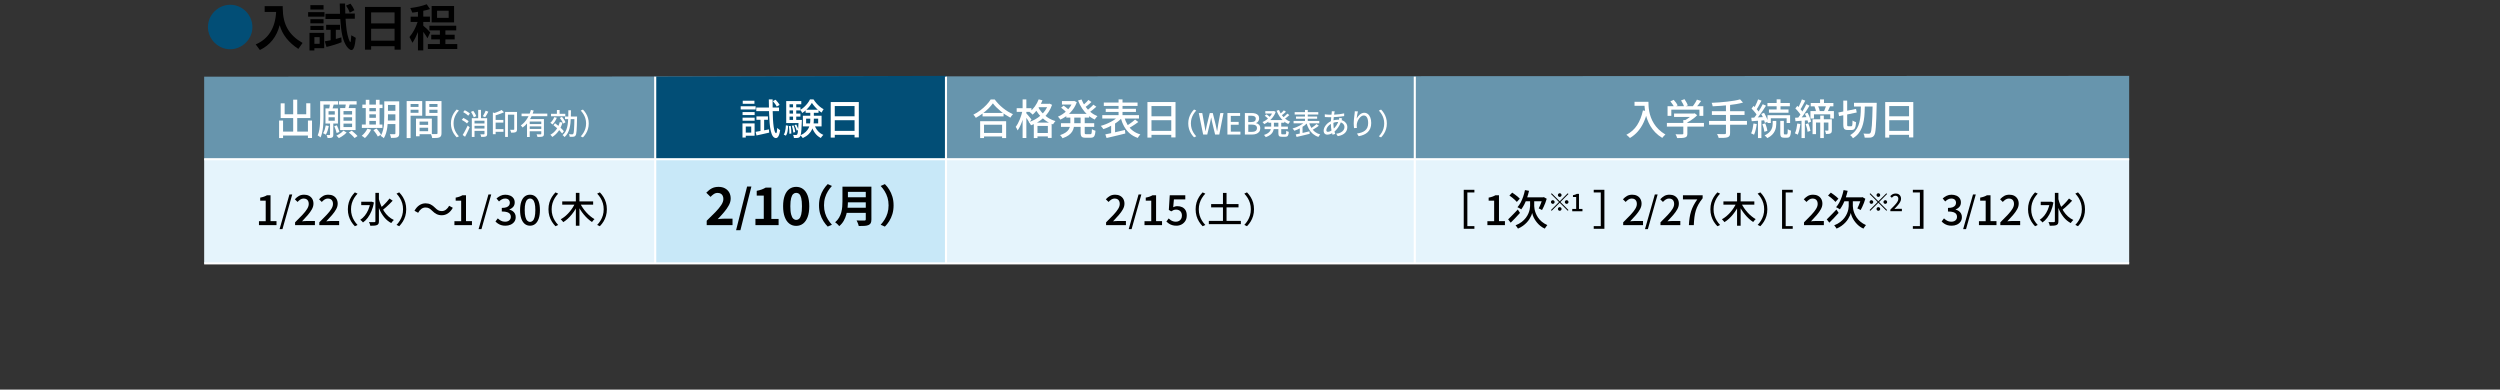 <?xml version="1.0" encoding="UTF-8"?>
<svg id="b" data-name="レイヤー_2" xmlns="http://www.w3.org/2000/svg" viewBox="0 0 1200 187">
  <rect x="0" y="0" width="1200" height="187" fill="#333333" stroke="none"/>
  <defs>
    <style>
      .d, .e {
        fill: none;
      }

      .f {
        fill: #6795ad;
      }

      .g {
        fill: #fff;
      }

      .e {
        stroke: #fff;
        stroke-miterlimit: 10;
        stroke-width: 1px;
      }

      .h {
        fill: #e5f4fc;
      }

      .i {
        fill: #024e76;
      }

      .j {
        fill: #c8e8f8;
      }
    </style>
  </defs>
  <g id="c" data-name="レイアウト">
    <polygon class="f" points="98 36.8 1022 36.42 1022 76.42 98 76.42 98 36.8"/>
    <rect class="h" x="98" y="76.42" width="924" height="50"/>
    <rect class="j" x="314.5" y="76.42" width="139.57" height="50"/>
    <polygon class="i" points="314.5 36.8 454.07 36.42 454.07 76.42 314.5 76.42 314.5 36.8"/>
    <g>
      <path class="i" d="M99.82,12.94c0-5.8,4.87-10.65,10.72-10.65s10.62,4.9,10.62,10.7-4.9,10.65-10.7,10.65-10.65-4.9-10.65-10.7Z"/>
      <path d="M122.74,21.31c6.07-2.57,9.4-7.87,9.8-15.57h-5.5v-2.8h8.67v1c.08,7.87,2.92,12.87,9.52,16.67l-2.02,2.87c-4.7-3.07-7.7-6.87-8.97-11.42-1.38,5.52-4.62,9.62-9.5,11.95l-2-2.7Z"/>
      <path d="M147.9,5.81h7.85v2.2h-7.85v-2.2ZM148.55,15.79h7.07v7.35h-4.72v1.08h-2.35v-8.42ZM148.98,2.46h6.32v2.1h-6.32v-2.1ZM148.98,9.21h6.32v2h-6.32v-2ZM148.98,12.41h6.32v2h-6.32v-2ZM153.43,21.03v-3.2h-2.52v3.2h2.52ZM155.93,19.83c.97-.17,1.9-.35,2.77-.52v-5h-2.15v-2.4h6.65v2.4h-2v4.4c.67-.15,1.72-.47,2.65-.77l.12,2.32c-1.77.78-4.67,1.67-7.25,2.27l-.8-2.7ZM165.85,21.36c-1.42-2.62-2.1-5.95-2.52-12.25h-7.1v-2.5h6.97c-.05-1.12-.1-2.57-.12-4.9h2.55c0,1.27.03,2.37.12,4.77h4.57v2.5h-4.45c.3,4.62.67,7.22,1.45,9.55.28.88.67,1.7.83,1.7.22,0,.33-.95.47-3.3l2.15,1.23c-.4,4.12-1.02,5.87-2.1,5.87-.78,0-2.05-1.2-2.83-2.67ZM166.1,2.69l2.12-.92c.7.85,1.32,1.88,1.9,3.12l-2.25,1.2c-.37-1.15-1.02-2.35-1.77-3.4Z"/>
      <path d="M175.19,3.34h17.15v20.5h-2.95v-1.65h-11.25v1.65h-2.95V3.34ZM189.39,11.24v-5.3h-11.25v5.3h11.25ZM189.39,19.53v-5.75h-11.25v5.75h11.25Z"/>
      <path d="M200.62,15.38c-.85,2.1-1.72,3.82-2.65,5.15l-1.42-2.77c1.7-2.02,2.92-4.3,3.9-7.22h-3.35v-2.55h3.52v-2.33c-.58.12-1.17.23-2.7.4l-.97-2.2c3.07-.38,5.65-.97,7.87-1.82l1.6,2.32c-.92.3-2.17.62-3.25.82v2.8h3.2v2.55h-3.2v1.8c1.3,1.07,2.35,2.07,3.35,3.22l-1.33,2.82c-.72-1.25-1.25-2.03-2.02-3.07v8.9h-2.55v-8.82ZM205.37,21.16h5.77v-2.25h-4.15v-2.25h4.15v-2.07h-5.02v-2.25h12.87v2.25h-5.2v2.07h4.45v2.25h-4.45v2.25h5.7v2.35h-14.12v-2.35ZM207.19,2.89h10.77v7.85h-10.77V2.89ZM215.36,8.59v-3.45h-5.57v3.45h5.57Z"/>
    </g>
    <line class="e" x1="314.5" y1="126.42" x2="314.5" y2="36.8"/>
    <line class="e" x1="679.1" y1="126.42" x2="679.1" y2="36.8"/>
    <line class="e" x1="454.07" y1="126.42" x2="454.07" y2="36.8"/>
    <g>
      <path class="g" d="M133.97,57.86h1.9v8.4h-1.9v-8.4ZM134.73,49.6h1.9v5.24h10.36v-5.26h1.98v7.08h-14.24v-7.06ZM134.89,63.18h13.92v1.86h-13.92v-1.86ZM140.73,47.84h1.94v16.46h-1.94v-16.46ZM147.81,57.86h1.96v8.38h-1.96v-8.38Z"/>
      <path class="g" d="M153.68,48.56h1.62v7.56c0,.73-.02,1.53-.05,2.39-.03.86-.1,1.74-.2,2.63-.1.89-.25,1.75-.44,2.58-.19.83-.44,1.58-.75,2.26-.09-.11-.23-.22-.4-.35-.17-.13-.35-.25-.52-.37-.17-.12-.33-.21-.46-.26.37-.84.64-1.77.81-2.8s.27-2.07.32-3.13c.05-1.06.07-2.04.07-2.95v-7.56ZM154.2,48.56h8.06v1.66h-8.06v-1.66ZM156.36,60.2l1.46.28c-.15.76-.34,1.51-.59,2.26-.25.75-.52,1.39-.83,1.92-.15-.11-.35-.23-.62-.38-.27-.15-.5-.26-.7-.34.32-.48.58-1.05.79-1.72.21-.67.37-1.34.49-2.02ZM156.22,52.02h6v7.26h-6v-7.26ZM158.42,58.96h1.56v5.64c0,.36-.04.65-.12.87-.08.22-.24.4-.48.53-.24.12-.53.19-.88.22-.35.03-.77.04-1.26.04-.03-.21-.09-.46-.19-.74-.1-.28-.2-.52-.29-.72.32.01.61.02.87.02h.55c.16-.01.24-.1.24-.26v-5.6ZM157.7,53.38v1.62h3v-1.62h-3ZM157.7,56.28v1.66h3v-1.66h-3ZM158.38,49.72l1.86.22c-.15.52-.29,1.03-.43,1.54-.14.51-.27.94-.39,1.3l-1.46-.26c.08-.41.16-.88.25-1.41s.14-.99.17-1.39ZM160.46,60.58l1.24-.42c.24.51.48,1.06.71,1.66.23.6.4,1.11.51,1.52l-1.34.5c-.08-.41-.23-.93-.45-1.55s-.44-1.19-.67-1.71ZM164.86,62.7l1.52.92c-.31.33-.67.67-1.09,1s-.86.65-1.31.94c-.45.29-.89.54-1.32.74-.13-.17-.32-.37-.55-.6-.23-.23-.44-.42-.63-.58.43-.2.85-.43,1.28-.7s.83-.55,1.2-.86.67-.59.9-.86ZM162.66,48.56h8.52v1.62h-8.52v-1.62ZM163.26,51.88h7.42v10.54h-7.42v-10.54ZM164.88,53.3v1.66h4.12v-1.66h-4.12ZM164.88,56.3v1.66h4.12v-1.66h-4.12ZM164.88,59.32v1.68h4.12v-1.68h-4.12ZM166.04,49.4l1.92.22c-.15.57-.3,1.15-.46,1.74s-.31,1.09-.44,1.52l-1.5-.28c.07-.31.13-.65.19-1.02s.12-.75.18-1.14c.06-.39.1-.73.11-1.04ZM167.44,63.6l1.38-.88c.32.25.66.53,1.01.84s.69.61,1.01.91c.32.3.58.58.78.83l-1.42.96c-.19-.24-.44-.52-.75-.83-.31-.31-.64-.63-.99-.95-.35-.32-.69-.61-1.02-.88Z"/>
      <path class="g" d="M176.33,61.74l1.8.5c-.36.75-.81,1.48-1.35,2.21s-1.08,1.34-1.63,1.83c-.11-.11-.25-.23-.44-.37s-.38-.28-.57-.41c-.19-.13-.36-.24-.51-.32.55-.44,1.06-.96,1.55-1.57.49-.61.87-1.23,1.15-1.87ZM173.69,59.76h9.86v1.66h-9.86v-1.66ZM173.93,50.22h9.68v1.66h-9.68v-1.66ZM175.57,47.92h1.72v12.48h-1.72v-12.48ZM176.39,53.4h4.96v1.48h-4.96v-1.48ZM176.41,56.54h4.94v1.5h-4.94v-1.5ZM179.25,62.48l1.46-.8c.27.29.54.62.82.97s.54.7.79,1.05c.25.35.44.66.57.94l-1.54.9c-.12-.28-.3-.6-.53-.95-.23-.35-.49-.72-.76-1.09-.27-.37-.54-.71-.81-1.02ZM180.43,47.92h1.76v12.48h-1.76v-12.48ZM184.45,48.64h1.78v7.3c0,.79-.02,1.63-.07,2.54-.05.91-.14,1.83-.27,2.76-.13.93-.33,1.84-.6,2.72s-.62,1.67-1.06,2.38c-.11-.12-.25-.25-.44-.4-.19-.15-.38-.28-.57-.41-.19-.13-.36-.22-.51-.27.55-.88.94-1.86,1.19-2.94.25-1.08.4-2.17.46-3.28.06-1.11.09-2.14.09-3.1v-7.3ZM185.23,57.84h5.42v1.7h-5.42v-1.7ZM185.25,48.64h5.38v1.72h-5.38v-1.72ZM185.25,53.2h5.38v1.68h-5.38v-1.68ZM189.79,48.64h1.84v15.38c0,.51-.06.9-.18,1.18s-.34.5-.66.66c-.31.15-.71.24-1.22.29-.51.05-1.13.06-1.88.05-.03-.25-.09-.56-.2-.91s-.23-.65-.36-.89c.49.01.96.02,1.4.02h.86c.15-.01.25-.05.31-.1.06-.05.09-.16.09-.32v-15.36Z"/>
      <path class="g" d="M195.2,48.52h1.88v17.76h-1.88v-17.76ZM196.14,51.32h5.32v1.34h-5.32v-1.34ZM196.3,48.52h6.36v7.04h-6.36v-1.4h4.58v-4.24h-4.58v-1.4ZM199.68,56.94h1.72v8.48h-1.72v-8.48ZM200.48,56.94h6.8v7.46h-6.8v-1.44h5.02v-4.58h-5.02v-1.44ZM200.58,59.94h5.8v1.38h-5.8v-1.38ZM210.98,48.52v1.4h-4.9v4.28h4.9v1.4h-6.7v-7.08h6.7ZM205.4,51.32h5.38v1.34h-5.38v-1.34ZM210,48.52h1.92v15.38c0,.55-.07.98-.21,1.29-.14.31-.39.56-.75.73-.36.16-.82.26-1.39.29-.57.03-1.28.05-2.13.05-.01-.19-.06-.4-.13-.63s-.15-.47-.23-.7-.17-.44-.26-.61c.37.03.75.04,1.12.04h1.6c.17-.01.29-.05.36-.12.07-.07.1-.19.1-.36v-15.36Z"/>
      <path class="g" d="M216.44,59.26c0-.95.12-1.83.36-2.65.24-.81.57-1.55.99-2.23.42-.67.9-1.28,1.43-1.82l1.06.5c-.51.53-.96,1.11-1.34,1.74-.38.63-.68,1.31-.9,2.04-.22.73-.33,1.53-.33,2.4s.11,1.66.33,2.39c.22.74.52,1.42.9,2.04.38.62.83,1.21,1.34,1.75l-1.06.5c-.53-.54-1.01-1.15-1.43-1.82s-.75-1.42-.99-2.23c-.24-.82-.36-1.7-.36-2.64Z"/>
      <path class="g" d="M221.66,57.55l.76-.94c.29.13.59.29.92.48.32.19.63.38.92.57.29.2.52.38.7.55l-.8,1.04c-.17-.17-.39-.35-.67-.56-.28-.21-.58-.41-.9-.61-.32-.2-.63-.38-.92-.53ZM222.08,64.79c.23-.35.49-.78.76-1.28.28-.5.55-1.03.84-1.59.28-.56.55-1.11.79-1.64l.98.8c-.21.5-.45,1.01-.69,1.54s-.5,1.05-.76,1.57c-.26.51-.52,1-.77,1.46l-1.15-.85ZM222.32,53.82l.77-.91c.29.13.59.29.91.48.32.19.61.38.89.57s.5.38.68.56l-.83,1.02c-.16-.18-.37-.37-.64-.57-.27-.21-.56-.41-.88-.62-.31-.21-.61-.38-.9-.53ZM226.05,53.7l1.12-.49c.19.25.38.53.57.84.2.31.37.61.52.9s.26.56.34.8l-1.2.57c-.07-.24-.17-.52-.31-.82-.14-.3-.3-.61-.48-.93-.18-.32-.36-.61-.56-.88ZM226.46,56.73h6.71v1.23h-5.4v7.78h-1.3v-9.02ZM227.3,61.7h5.84v1.13h-5.84v-1.13ZM227.33,59.25h5.81v1.13h-5.81v-1.13ZM229.53,52.75h1.34v4.77h-1.34v-4.77ZM232.54,56.73h1.29v7.49c0,.34-.04.6-.12.81-.08.2-.24.35-.48.46-.23.1-.53.17-.9.19-.37.02-.82.04-1.35.04-.02-.18-.07-.39-.15-.63-.08-.24-.17-.45-.26-.63.36.02.71.03,1.04.03.33,0,.55,0,.66,0,.19,0,.28-.1.28-.27v-7.48ZM233.12,53.12l1.29.49c-.23.48-.49.95-.76,1.42-.27.47-.52.88-.76,1.22l-1.15-.46c.16-.24.32-.52.49-.82.17-.3.33-.62.49-.94.16-.33.29-.63.39-.91Z"/>
      <path class="g" d="M236.58,53.97l1.33.49v9.97h-1.33v-10.46ZM240.79,52.78l1.12,1.11c-.44.21-.91.41-1.43.6-.51.2-1.04.38-1.57.55-.53.17-1.05.32-1.55.46-.04-.16-.1-.35-.19-.56-.09-.21-.18-.4-.27-.55.47-.15.94-.31,1.42-.49.48-.18.94-.36,1.37-.56.43-.2.8-.38,1.11-.56ZM237.21,57.58h4.4v1.27h-4.4v-1.27ZM237.21,61.98h4.45v1.29h-4.45v-1.29ZM242.46,53.73h5.08v1.32h-3.74v10.67h-1.34v-11.98ZM246.83,53.73h1.34v8.32c0,.35-.04.63-.13.85-.08.22-.25.4-.49.52-.24.11-.55.18-.91.22-.36.03-.8.05-1.3.05-.02-.13-.06-.28-.11-.45s-.12-.35-.19-.52c-.07-.17-.14-.31-.2-.43.37,0,.73.01,1.06.01h.65c.11,0,.19-.02.22-.06s.06-.11.06-.22v-8.29Z"/>
      <path class="g" d="M254.82,52.75l1.36.32c-.32,1.03-.72,2.05-1.2,3.07-.49,1.02-1.07,1.96-1.76,2.83-.69.87-1.48,1.62-2.37,2.25-.07-.09-.15-.2-.25-.33s-.21-.25-.32-.38-.21-.23-.3-.3c.62-.43,1.19-.93,1.71-1.49.51-.56.97-1.18,1.38-1.83.41-.66.76-1.34,1.05-2.04.29-.7.53-1.4.71-2.1ZM250.35,54.53h12.36v1.25h-12.36v-1.25ZM252.97,57.16h7.11v1.18h-5.81v7.41h-1.3v-8.58ZM253.92,59.54h6.36v1.12h-6.36v-1.12ZM253.92,61.89h6.36v1.12h-6.36v-1.12ZM259.8,57.16h1.29v7.07c0,.35-.04.63-.13.83-.09.2-.26.36-.51.47-.25.09-.58.15-.99.17-.41.02-.9.04-1.49.04-.02-.19-.07-.4-.15-.65s-.17-.46-.25-.64c.28,0,.55.02.81.03.26,0,.49.01.69,0s.34,0,.42,0c.12,0,.21-.02.25-.06s.07-.11.07-.22v-7.04Z"/>
      <path class="g" d="M266.03,56.22l1.25.31c-.24.61-.55,1.2-.92,1.77-.37.57-.76,1.06-1.16,1.46-.07-.07-.17-.16-.3-.27s-.25-.2-.38-.29c-.13-.09-.25-.17-.35-.24.4-.34.77-.76,1.09-1.25.33-.49.59-.99.78-1.49ZM268.7,58.58l1.3.27c-.45,1.55-1.08,2.9-1.91,4.06s-1.82,2.1-2.99,2.84c-.06-.09-.14-.21-.25-.34-.11-.14-.23-.27-.35-.41-.12-.14-.23-.24-.32-.32,1.13-.62,2.07-1.44,2.83-2.48s1.32-2.25,1.69-3.62ZM264.49,54.61h6.85v1.19h-6.85v-1.19ZM265.65,60.07l.77-.92c.5.37,1.03.79,1.58,1.25.55.46,1.06.91,1.53,1.36.48.45.85.87,1.13,1.24l-.84,1.08c-.27-.38-.64-.81-1.1-1.28-.46-.47-.96-.95-1.5-1.42s-1.06-.91-1.58-1.3ZM267.31,52.81h1.3v2.3h-1.3v-2.3ZM268.7,56.62l1.02-.52c.23.26.46.55.69.85.23.31.43.62.62.92.18.31.32.59.41.84l-1.11.59c-.09-.24-.23-.52-.4-.84s-.37-.64-.58-.96-.43-.62-.66-.89ZM272.8,52.93h1.26c0,1.08-.03,2.14-.05,3.16-.02,1.03-.08,2.01-.18,2.95-.1.94-.25,1.83-.47,2.65-.21.83-.51,1.58-.9,2.28-.38.69-.87,1.3-1.47,1.83-.1-.16-.25-.33-.44-.52s-.37-.33-.52-.43c.56-.48,1.02-1.03,1.37-1.66.36-.63.63-1.33.82-2.09.19-.77.33-1.58.41-2.46.08-.87.13-1.79.15-2.75.02-.96.03-1.95.03-2.97ZM271.19,55.93h5.07v1.26h-5.07v-1.26ZM275.74,55.93h1.25v.39c0,.1,0,.17-.01.23-.03,1.47-.06,2.71-.09,3.72-.03,1.02-.08,1.85-.13,2.5-.05.65-.12,1.15-.2,1.5-.08.35-.17.6-.29.76-.14.21-.29.35-.44.43-.15.08-.35.14-.58.17-.21.03-.47.04-.79.05s-.66,0-1-.02c0-.19-.05-.4-.11-.63s-.15-.44-.27-.62c.34.03.66.05.95.06.29,0,.5.01.64.01.11,0,.21-.02.28-.05.07-.03.14-.09.21-.17.08-.11.16-.33.22-.66.06-.33.11-.8.15-1.42.04-.62.08-1.42.11-2.39.03-.98.06-2.16.09-3.56v-.29Z"/>
      <path class="g" d="M282.59,59.26c0,.94-.12,1.82-.36,2.64-.24.82-.57,1.56-.99,2.23s-.9,1.28-1.43,1.82l-1.06-.5c.51-.54.96-1.12,1.34-1.75s.68-1.31.9-2.04c.22-.74.33-1.54.33-2.39s-.11-1.67-.33-2.4c-.22-.73-.52-1.41-.9-2.04s-.83-1.21-1.34-1.74l1.06-.5c.53.54,1.01,1.15,1.43,1.82.42.67.75,1.41.99,2.23.24.81.36,1.69.36,2.65Z"/>
    </g>
    <g>
      <path class="g" d="M355.53,51.02h7.18v1.52h-7.18v-1.52ZM356.39,59.22h1.58v6.8h-1.58v-6.8ZM356.43,53.78h5.8v1.46h-5.8v-1.46ZM356.43,56.48h5.8v1.46h-5.8v-1.46ZM356.51,48.36h5.62v1.48h-5.62v-1.48ZM357.25,59.22h4.96v5.94h-4.96v-1.52h3.34v-2.9h-3.34v-1.52ZM362.71,63.28c.83-.13,1.8-.31,2.93-.52,1.13-.21,2.28-.43,3.45-.66l.12,1.56c-1.05.25-2.12.49-3.19.72-1.07.23-2.04.44-2.91.64l-.4-1.74ZM363.01,51.6h10.92v1.74h-10.92v-1.74ZM363.09,55.86h5.52v1.64h-5.52v-1.64ZM365.03,56.46h1.76v6.84l-1.76.38v-7.22ZM369.03,47.7h1.82c-.01,1.85,0,3.59.02,5.22.03,1.63.08,3.11.16,4.45s.19,2.5.33,3.47c.14.97.31,1.73.5,2.26.19.53.42.81.67.82.15.01.27-.21.36-.67.09-.46.16-1.08.2-1.87.11.13.25.27.43.42.18.15.36.28.54.41.18.13.32.22.41.27-.15,1.03-.33,1.82-.56,2.37-.23.55-.46.93-.71,1.13-.25.2-.49.3-.73.3-.6-.03-1.1-.33-1.51-.9-.41-.57-.73-1.39-.98-2.46-.25-1.07-.43-2.35-.56-3.86s-.22-3.22-.28-5.13c-.06-1.91-.1-3.99-.11-6.23ZM370.99,48.54l1.3-.68c.36.37.73.8,1.1,1.27.37.47.65.89.82,1.25l-1.38.78c-.16-.36-.42-.79-.78-1.28-.36-.49-.71-.94-1.06-1.34Z"/>
      <path class="g" d="M377.22,60.14l1.1.22c-.03.6-.08,1.2-.15,1.8s-.18,1.16-.33,1.67c-.15.51-.35.95-.62,1.31l-1.02-.56c.24-.33.43-.74.57-1.21.14-.47.24-.99.31-1.54.07-.55.11-1.12.14-1.69ZM377.38,48.5h7.24v1.56h-5.64v8.52h-1.6v-10.08ZM377.38,57.58h6.78v1.5h-6.78v-1.5ZM378.28,51.52h5.92v1.46h-5.92v-1.46ZM378.28,54.52h5.92v1.46h-5.92v-1.46ZM378.66,60.52l.9-.1c.11.59.18,1.22.23,1.91s.06,1.28.05,1.77l-.94.12c.03-.51.02-1.1-.03-1.78-.05-.68-.12-1.32-.21-1.92ZM380.08,60.36l.86-.16c.19.51.35,1.06.5,1.67.15.61.23,1.12.26,1.55l-.92.2c-.03-.43-.11-.95-.24-1.56s-.29-1.18-.46-1.7ZM380.66,49.36h1.54v9.04h-1.54v-9.04ZM383.34,57.58h1.56c0,.33,0,.56-.02.68-.07,1.63-.14,2.94-.21,3.95s-.16,1.77-.27,2.29c-.11.52-.25.89-.42,1.1-.15.2-.31.34-.49.43-.18.09-.39.14-.63.17-.19.03-.44.04-.77.05-.33,0-.66,0-1.01-.03-.01-.23-.05-.48-.12-.76s-.16-.52-.28-.72c.31.03.59.04.84.05.25,0,.44,0,.56,0s.22-.02.31-.05c.09-.03.16-.1.23-.19.12-.13.22-.43.3-.88.08-.45.15-1.15.22-2.09.07-.94.13-2.19.2-3.75v-.26ZM381.38,60.06l.82-.28c.21.4.42.84.62,1.33.2.49.35.9.44,1.25l-.86.32c-.08-.36-.22-.78-.41-1.27s-.4-.94-.61-1.35ZM389.7,49.38c-.31.55-.7,1.12-1.18,1.72-.48.6-1.02,1.17-1.61,1.72-.59.55-1.21,1.02-1.85,1.42-.09-.23-.23-.49-.41-.78-.18-.29-.35-.53-.51-.72.65-.37,1.28-.84,1.88-1.4.6-.56,1.14-1.16,1.63-1.79.49-.63.87-1.25,1.15-1.85h1.68c.4.64.86,1.26,1.39,1.87s1.09,1.16,1.68,1.65c.59.49,1.19.89,1.79,1.2-.16.21-.33.47-.51.78s-.33.59-.45.84c-.59-.36-1.17-.8-1.76-1.31-.59-.51-1.13-1.06-1.63-1.64s-.93-1.15-1.29-1.71ZM388.94,53.34h1.7v4.04c0,.8-.06,1.6-.18,2.41s-.36,1.6-.71,2.38-.88,1.52-1.59,2.22c-.71.7-1.65,1.33-2.82,1.89-.08-.12-.19-.26-.33-.43-.14-.17-.28-.33-.43-.5-.15-.17-.28-.3-.4-.39,1.07-.49,1.92-1.04,2.56-1.65.64-.61,1.12-1.24,1.43-1.9s.52-1.33.62-2.02c.1-.69.15-1.36.15-2.03v-4.02ZM385.38,55.54h8.98v5.12h-8.98v-5.12ZM386.7,52.68h6.2v1.48h-6.2v-1.48ZM386.94,56.96v2.28h5.78v-2.28h-5.78ZM390.88,59.8c.35,1.12.89,2.12,1.63,2.99.74.87,1.64,1.52,2.71,1.95-.13.12-.28.27-.43.44-.15.17-.3.35-.44.54-.14.19-.26.36-.35.52-1.13-.56-2.08-1.37-2.84-2.43-.76-1.06-1.34-2.28-1.74-3.65l1.46-.36Z"/>
      <path class="g" d="M398.75,48.98h13.48v16.98h-2.04v-15.06h-9.5v15.14h-1.94v-17.06ZM400.03,62.82h11.04v1.9h-11.04v-1.9ZM400.05,55.82h11v1.88h-11v-1.88Z"/>
    </g>
    <g>
      <path class="g" d="M476.59,49.6c-.55.79-1.25,1.6-2.1,2.45s-1.8,1.66-2.84,2.43-2.13,1.47-3.26,2.08c-.08-.15-.19-.31-.32-.5-.13-.19-.27-.37-.42-.55-.15-.18-.29-.34-.44-.47,1.16-.57,2.28-1.27,3.36-2.09s2.05-1.68,2.91-2.59c.86-.91,1.54-1.78,2.05-2.62h1.94c.55.75,1.16,1.47,1.83,2.17.67.7,1.39,1.36,2.16,1.98.77.62,1.55,1.17,2.36,1.66.81.49,1.61.9,2.41,1.25-.24.24-.47.51-.68.81-.21.3-.41.59-.58.87-.77-.41-1.56-.88-2.36-1.41s-1.57-1.1-2.31-1.71c-.74-.61-1.43-1.24-2.07-1.88-.64-.64-1.19-1.27-1.64-1.88ZM470.47,58.16h12.48v8.12h-1.94v-6.42h-8.68v6.42h-1.86v-8.12ZM471.33,63.82h10.54v1.68h-10.54v-1.68ZM471.63,54.2h10.08v1.68h-10.08v-1.68Z"/>
      <path class="g" d="M490.81,53.08l1.14.38c-.16.8-.36,1.63-.61,2.49-.25.86-.52,1.7-.82,2.53-.3.83-.63,1.59-.98,2.3s-.72,1.31-1.09,1.82c-.08-.25-.21-.54-.4-.87-.19-.33-.36-.6-.52-.83.35-.44.69-.96,1.02-1.57.33-.61.64-1.26.93-1.97.29-.71.54-1.42.77-2.15s.41-1.44.56-2.13ZM488.01,51.92h7.08v1.76h-7.08v-1.76ZM490.85,47.7h1.8v18.54h-1.8v-18.54ZM492.54,54.3c.12.12.3.32.55.6.25.28.51.59.78.92s.53.64.76.92c.23.28.39.49.47.62l-1.06,1.44c-.12-.24-.28-.53-.49-.86-.21-.33-.43-.68-.67-1.04-.24-.36-.47-.7-.68-1.02-.21-.32-.39-.57-.54-.76l.88-.82ZM503.15,49.84h.32l.34-.08,1.18.56c-.43,1.25-.98,2.4-1.67,3.43s-1.47,1.96-2.36,2.77-1.85,1.52-2.88,2.13-2.1,1.1-3.19,1.49c-.11-.23-.26-.49-.47-.8-.21-.31-.4-.55-.59-.72,1.01-.32,2-.75,2.97-1.28s1.87-1.16,2.7-1.89,1.56-1.53,2.19-2.42c.63-.89,1.11-1.85,1.46-2.89v-.3ZM498.58,47.68l1.8.48c-.36.91-.79,1.78-1.29,2.63s-1.04,1.63-1.62,2.35c-.58.72-1.18,1.35-1.79,1.9-.11-.12-.25-.26-.42-.42-.17-.16-.36-.32-.55-.48-.19-.16-.36-.29-.51-.38.92-.71,1.77-1.6,2.54-2.68s1.39-2.21,1.84-3.4ZM496.23,58.86h8.56v7.34h-1.82v-5.74h-4.98v5.82h-1.76v-7.42ZM498.12,51.02c.43.92,1.03,1.84,1.81,2.77s1.73,1.77,2.85,2.54,2.4,1.36,3.84,1.79c-.12.12-.26.27-.41.46-.15.19-.29.38-.42.58-.13.2-.24.38-.33.54-1.45-.52-2.75-1.2-3.9-2.05s-2.12-1.78-2.93-2.8c-.81-1.02-1.44-2.03-1.91-3.03l1.4-.8ZM496.97,63.84h6.98v1.64h-6.98v-1.64ZM498.17,49.84h5.48v1.62h-5.48v-1.62Z"/>
      <path class="g" d="M514.92,48.52h.34l.34-.08,1.26.6c-.35,1-.8,1.93-1.35,2.78-.55.85-1.18,1.63-1.88,2.34-.7.71-1.44,1.33-2.23,1.88-.79.55-1.6,1.01-2.44,1.38-.12-.21-.29-.46-.52-.75-.23-.29-.44-.51-.64-.67.75-.31,1.48-.7,2.21-1.19.73-.49,1.41-1.04,2.05-1.66.64-.62,1.21-1.29,1.7-2.02.49-.73.88-1.48,1.16-2.27v-.34ZM513.76,55.54h1.88v3.44c0,.71-.06,1.41-.19,2.1s-.38,1.36-.76,2-.94,1.24-1.69,1.8c-.75.56-1.74,1.05-2.98,1.48-.08-.15-.19-.32-.33-.51-.14-.19-.29-.38-.44-.56s-.3-.32-.43-.43c1.09-.36,1.97-.77,2.64-1.22.67-.45,1.16-.94,1.49-1.46.33-.52.54-1.05.65-1.59.11-.54.16-1.08.16-1.63v-3.42ZM509.26,59.12h15.96v1.76h-15.96v-1.76ZM509.34,51.7l1.2-1c.28.19.58.41.9.66s.62.5.91.74c.29.24.52.46.71.66l-1.24,1.12c-.17-.2-.4-.43-.68-.68-.28-.25-.58-.51-.89-.78s-.62-.51-.91-.72ZM509.74,48.52h5.84v1.64h-5.84v-1.64ZM511.82,54.66h10.96v1.8h-10.96v-1.8ZM519.14,47.74c.44,1.17,1.04,2.28,1.79,3.33.75,1.05,1.62,1.97,2.61,2.78.99.81,2.07,1.44,3.24,1.91-.15.12-.3.28-.46.47s-.32.39-.47.59c-.15.2-.28.39-.37.56-1.23-.56-2.35-1.29-3.37-2.2-1.02-.91-1.92-1.95-2.7-3.13-.78-1.18-1.43-2.46-1.95-3.83l1.68-.48ZM518.7,55.62h1.96v8.02c0,.33.04.55.13.64.09.09.29.14.61.14h1.96c.2,0,.35-.06.45-.18.1-.12.17-.35.21-.7s.07-.86.1-1.54c.21.16.49.31.82.45.33.14.63.24.9.31-.07.87-.18,1.54-.33,2.03-.15.49-.39.83-.7,1.03-.31.2-.74.3-1.27.3h-2.44c-.64,0-1.13-.07-1.48-.22-.35-.15-.59-.4-.72-.77-.13-.37-.2-.86-.2-1.49v-8.02ZM522.44,47.96l1.46,1c-.52.49-1.08.99-1.68,1.48-.6.49-1.15.91-1.64,1.24l-1.14-.88c.32-.24.67-.52,1.04-.85.37-.33.73-.67,1.08-1.02.35-.35.64-.68.88-.97ZM524.84,50.24l1.4,1c-.55.51-1.14,1.02-1.79,1.53-.65.51-1.24.95-1.77,1.31l-1.16-.9c.35-.24.72-.53,1.13-.87.41-.34.8-.69,1.19-1.06.39-.37.72-.7,1-1.01Z"/>
      <path class="g" d="M536.89,55.82l1.62.8c-.53.56-1.14,1.11-1.83,1.65-.69.54-1.43,1.04-2.22,1.5s-1.6.88-2.43,1.26c-.83.38-1.63.7-2.42.95-.09-.16-.21-.34-.36-.53s-.3-.38-.45-.56c-.15-.18-.3-.34-.43-.47.79-.21,1.58-.48,2.39-.8s1.59-.68,2.36-1.09c.77-.41,1.47-.84,2.11-1.3.64-.46,1.19-.93,1.66-1.41ZM529.09,55.26h17.62v1.62h-17.62v-1.62ZM529.83,49.22h16.2v1.62h-16.2v-1.62ZM530.55,64.5c.8-.16,1.71-.35,2.74-.58s2.11-.47,3.26-.74c1.15-.27,2.29-.53,3.42-.8l.18,1.7c-1.05.27-2.12.53-3.19.79s-2.11.51-3.1.74c-.99.23-1.9.44-2.71.63l-.6-1.74ZM530.75,52.22h14.5v1.52h-14.5v-1.52ZM533.35,59.8l1.3-1.28.58.16v5.9h-1.88v-4.78ZM536.91,47.7h1.9v8.88h-1.9v-8.88ZM539.61,56.1c.39,1.39.92,2.64,1.59,3.76.67,1.12,1.52,2.08,2.54,2.87,1.02.79,2.23,1.39,3.63,1.79-.13.13-.28.3-.44.5-.16.2-.31.4-.45.61-.14.21-.26.4-.35.57-1.48-.51-2.75-1.21-3.81-2.12-1.06-.91-1.95-2-2.67-3.28-.72-1.28-1.31-2.73-1.76-4.36l1.72-.34ZM544.85,57.38l1.54,1.18c-.49.37-1.02.75-1.57,1.12-.55.37-1.1.72-1.64,1.05-.54.33-1.05.62-1.53.87l-1.18-1.02c.47-.28.97-.6,1.5-.96s1.05-.74,1.56-1.13.95-.76,1.32-1.11Z"/>
      <path class="g" d="M550.77,48.98h13.48v16.98h-2.04v-15.06h-9.5v15.14h-1.94v-17.06ZM552.05,62.82h11.04v1.9h-11.04v-1.9ZM552.07,55.82h11v1.88h-11v-1.88Z"/>
      <path class="g" d="M570.36,59.26c0-.95.12-1.83.36-2.65.24-.81.57-1.55.99-2.23.42-.67.9-1.28,1.43-1.82l1.06.5c-.51.53-.96,1.11-1.34,1.74-.38.63-.68,1.31-.9,2.04-.22.73-.33,1.53-.33,2.4s.11,1.66.33,2.39c.22.74.52,1.42.9,2.04.38.62.83,1.21,1.34,1.75l-1.06.5c-.53-.54-1.01-1.15-1.43-1.82s-.75-1.42-.99-2.23c-.24-.82-.36-1.7-.36-2.64Z"/>
      <path class="g" d="M577.51,64.58l-2.09-10.32h1.67l.97,5.36c.09.55.19,1.1.28,1.65.09.55.19,1.11.28,1.67h.06c.11-.56.23-1.12.34-1.67.12-.55.24-1.1.36-1.65l1.32-5.36h1.44l1.33,5.36c.12.54.24,1.09.35,1.65.11.55.23,1.11.35,1.67h.07c.09-.56.18-1.12.27-1.67s.17-1.1.25-1.65l.98-5.36h1.55l-2.03,10.32h-2l-1.39-5.73c-.08-.41-.17-.81-.25-1.2s-.16-.78-.23-1.17h-.06c-.08.39-.15.78-.24,1.17s-.17.79-.25,1.2l-1.36,5.73h-1.97Z"/>
      <path class="g" d="M589.16,64.58v-10.32h6.09v1.37h-4.47v2.87h3.78v1.37h-3.78v3.32h4.62v1.39h-6.24Z"/>
      <path class="g" d="M597.54,64.58v-10.32h3.21c.7,0,1.32.08,1.87.25s.98.44,1.29.81c.31.37.47.86.47,1.48,0,.34-.06.65-.18.95-.12.3-.28.56-.5.79s-.48.39-.8.5v.07c.59.12,1.07.38,1.46.79.38.41.57.96.57,1.66s-.17,1.25-.51,1.69-.81.78-1.4,1c-.59.22-1.27.33-2.04.33h-3.44ZM599.17,58.58h1.39c.78,0,1.35-.14,1.7-.42.35-.28.52-.66.52-1.13,0-.53-.18-.91-.55-1.14s-.91-.34-1.64-.34h-1.43v3.04ZM599.17,63.31h1.64c.8,0,1.43-.15,1.87-.45s.67-.76.67-1.39c0-.58-.22-1-.65-1.27s-1.06-.4-1.88-.4h-1.64v3.5Z"/>
      <path class="g" d="M610.98,53.34h.24l.24-.06.88.42c-.24.7-.56,1.35-.95,1.95-.39.6-.83,1.14-1.32,1.64-.49.5-1.01.93-1.56,1.32s-1.12.7-1.71.97c-.08-.15-.21-.32-.36-.53-.16-.2-.31-.36-.45-.47.52-.21,1.04-.49,1.55-.83s.99-.73,1.43-1.16c.45-.43.84-.91,1.19-1.41.34-.51.62-1.04.81-1.59v-.24ZM610.16,58.25h1.32v2.41c0,.5-.04.98-.13,1.47s-.27.95-.53,1.4c-.27.45-.66.87-1.18,1.26s-1.22.74-2.09,1.04c-.06-.1-.13-.22-.23-.36-.1-.13-.2-.27-.31-.39s-.21-.23-.3-.3c.76-.25,1.38-.54,1.85-.85s.81-.66,1.04-1.02c.23-.36.38-.74.46-1.11.08-.38.11-.76.11-1.14v-2.39ZM607.01,60.76h11.17v1.23h-11.17v-1.23ZM607.07,55.57l.84-.7c.2.13.41.28.63.46s.44.35.64.52c.2.17.37.32.5.46l-.87.78c-.12-.14-.28-.3-.48-.48-.2-.18-.4-.36-.62-.55-.22-.19-.43-.35-.64-.5ZM607.35,53.34h4.09v1.15h-4.09v-1.15ZM608.81,57.64h7.67v1.26h-7.67v-1.26ZM613.93,52.79c.31.82.73,1.6,1.25,2.33s1.14,1.38,1.83,1.95,1.45,1.01,2.27,1.34c-.1.08-.21.19-.32.33-.11.13-.22.27-.33.41-.11.14-.19.27-.26.39-.86-.39-1.65-.91-2.36-1.54s-1.34-1.37-1.89-2.19c-.55-.83-1-1.72-1.37-2.68l1.18-.34ZM613.62,58.31h1.37v5.61c0,.23.03.38.09.45s.2.1.43.1h1.37c.14,0,.25-.04.32-.13.07-.08.12-.25.15-.49.03-.24.05-.6.07-1.08.15.11.34.22.57.31.23.1.44.17.63.22-.05.61-.12,1.08-.23,1.42-.11.34-.27.58-.49.72-.22.14-.52.21-.89.21h-1.71c-.45,0-.79-.05-1.04-.15-.24-.1-.41-.28-.5-.54-.09-.26-.14-.6-.14-1.04v-5.61ZM616.24,52.95l1.02.7c-.36.34-.76.69-1.18,1.04-.42.35-.8.63-1.15.87l-.8-.62c.22-.17.47-.37.73-.59.26-.23.51-.47.76-.71.24-.25.45-.47.62-.68ZM617.92,54.54l.98.7c-.38.35-.8.71-1.25,1.07-.45.36-.87.67-1.24.92l-.81-.63c.24-.17.51-.37.79-.61.29-.24.56-.49.83-.74s.5-.49.7-.71Z"/>
      <path class="g" d="M626.38,58.45l1.13.56c-.37.39-.8.78-1.28,1.16s-1,.73-1.55,1.05-1.12.62-1.7.88c-.58.27-1.14.49-1.69.67-.07-.11-.15-.24-.25-.37-.1-.13-.21-.27-.32-.39s-.21-.24-.3-.33c.55-.15,1.11-.34,1.67-.56.56-.22,1.12-.48,1.65-.76.54-.28,1.03-.59,1.48-.91.45-.32.83-.65,1.16-.99ZM620.92,58.06h12.33v1.13h-12.33v-1.13ZM621.44,53.83h11.34v1.13h-11.34v-1.13ZM621.94,64.53c.56-.11,1.2-.25,1.92-.41.72-.16,1.48-.33,2.28-.52.8-.19,1.6-.37,2.39-.56l.13,1.19c-.74.19-1.48.37-2.23.55s-1.47.35-2.17.52-1.33.31-1.9.44l-.42-1.22ZM622.08,55.93h10.15v1.06h-10.15v-1.06ZM623.9,61.24l.91-.9.41.11v4.13h-1.32v-3.35ZM626.39,52.77h1.33v6.22h-1.33v-6.22ZM628.28,58.65c.27.97.64,1.85,1.11,2.63.47.78,1.06,1.45,1.78,2.01s1.56.97,2.54,1.25c-.09.09-.2.21-.31.35-.11.14-.22.28-.32.43-.1.14-.18.28-.25.4-1.04-.35-1.92-.85-2.67-1.48-.74-.63-1.37-1.4-1.87-2.3-.5-.9-.92-1.91-1.23-3.05l1.2-.24ZM631.95,59.54l1.08.83c-.34.26-.71.52-1.1.78-.39.26-.77.51-1.15.73-.38.23-.74.43-1.07.61l-.83-.71c.33-.2.68-.42,1.05-.67s.74-.52,1.09-.79c.36-.28.66-.53.92-.78Z"/>
      <path class="g" d="M644.26,56.88c-.03.08-.06.17-.11.29-.04.12-.08.24-.13.36s-.08.22-.12.31c-.27.86-.6,1.64-.99,2.35-.39.7-.81,1.33-1.26,1.86-.45.54-.92.98-1.39,1.34-.45.35-.95.64-1.5.88-.56.24-1.1.36-1.65.36-.32,0-.61-.06-.88-.2s-.49-.34-.64-.62c-.16-.28-.24-.63-.24-1.06,0-.49.1-.97.31-1.44.21-.48.49-.93.85-1.36.36-.43.78-.81,1.25-1.15.48-.34.98-.61,1.51-.81.47-.17.97-.3,1.5-.41.54-.1,1.05-.15,1.53-.15.89,0,1.66.16,2.32.47.66.31,1.17.74,1.54,1.28.37.54.55,1.15.55,1.83,0,.5-.08.99-.25,1.45-.16.46-.43.89-.79,1.27-.36.39-.84.72-1.42,1-.58.28-1.29.49-2.12.62l-.76-1.16c.87-.09,1.6-.29,2.18-.6.59-.31,1.03-.69,1.34-1.15.3-.46.46-.95.46-1.48,0-.44-.12-.84-.36-1.2-.24-.36-.59-.65-1.05-.88-.46-.22-1.03-.34-1.7-.34-.61,0-1.16.07-1.66.22-.5.14-.92.3-1.27.46-.5.22-.96.52-1.36.89-.4.37-.72.76-.95,1.18s-.35.82-.35,1.2c0,.26.06.46.19.59.13.13.31.2.55.2.34,0,.72-.1,1.16-.31s.88-.51,1.32-.91c.58-.51,1.12-1.13,1.62-1.86.5-.73.9-1.62,1.2-2.69.03-.08.05-.18.08-.3.02-.12.04-.24.06-.36.02-.13.03-.23.04-.32l1.37.34ZM638.34,55.06c.85,0,1.67-.02,2.46-.06.79-.04,1.56-.11,2.29-.2.73-.09,1.43-.22,2.11-.38v1.3c-.48.08-1.02.16-1.6.23-.58.07-1.18.13-1.79.17s-1.23.08-1.83.11c-.6.03-1.16.04-1.69.04-.21,0-.47,0-.76-.02-.29-.01-.58-.03-.86-.04-.29-.01-.53-.03-.74-.04l-.04-1.3c.17.03.4.06.69.08s.6.05.92.07c.32.02.59.03.83.03ZM640.69,53.42c-.03.1-.06.21-.09.34-.03.12-.06.23-.08.34-.08.41-.16.9-.24,1.48-.07.57-.13,1.18-.18,1.83-.05.64-.07,1.27-.07,1.89,0,.66.04,1.29.12,1.88s.18,1.14.32,1.65c.13.51.27,1,.42,1.46l-1.27.38c-.14-.42-.27-.91-.4-1.48-.13-.56-.23-1.16-.3-1.8-.07-.63-.11-1.27-.11-1.9,0-.47.01-.95.04-1.44.03-.5.06-.98.1-1.45s.09-.92.14-1.34c.05-.42.09-.79.12-1.12.02-.12.03-.25.04-.39,0-.14,0-.26,0-.35l1.44.04Z"/>
      <path class="g" d="M651.81,53.45c-.06.21-.12.47-.18.78-.07.3-.13.62-.18.94-.06.33-.1.64-.15.95s-.07.57-.09.79c.16-.32.36-.64.6-.97.24-.33.52-.63.83-.9s.66-.49,1.04-.66c.37-.17.77-.25,1.19-.25.63,0,1.2.2,1.7.6s.89.96,1.18,1.69c.29.73.43,1.6.43,2.6s-.14,1.82-.43,2.55c-.29.73-.7,1.34-1.23,1.85s-1.17.92-1.9,1.24-1.55.56-2.44.72l-.84-1.27c.76-.12,1.47-.29,2.13-.51.65-.22,1.22-.52,1.71-.9.48-.38.86-.87,1.13-1.47.27-.6.4-1.33.4-2.2,0-.73-.08-1.36-.24-1.9-.16-.54-.39-.96-.7-1.26-.31-.3-.69-.45-1.13-.45s-.84.14-1.23.42c-.39.28-.74.64-1.06,1.08-.31.44-.57.91-.76,1.41s-.31.99-.34,1.46c-.02.23-.03.48-.02.73,0,.25.03.55.08.88l-1.37.1c-.03-.26-.06-.59-.1-.99s-.06-.82-.06-1.28c0-.34.01-.7.04-1.08.03-.39.06-.78.1-1.19.04-.41.08-.8.13-1.18.05-.38.1-.73.13-1.05.04-.24.06-.48.08-.7.01-.22.03-.43.04-.63l1.53.07Z"/>
      <path class="g" d="M665.69,59.26c0,.94-.12,1.82-.36,2.64-.24.82-.57,1.56-.99,2.23s-.9,1.28-1.43,1.82l-1.06-.5c.51-.54.96-1.12,1.34-1.75s.68-1.31.9-2.04c.22-.74.33-1.54.33-2.39s-.11-1.67-.33-2.4c-.22-.73-.52-1.41-.9-2.04s-.83-1.21-1.34-1.74l1.06-.5c.53.54,1.01,1.15,1.43,1.82.42.67.75,1.41.99,2.23.24.81.36,1.69.36,2.65Z"/>
    </g>
    <g>
      <path class="g" d="M788.61,53l2.14.38c-.47,2.01-1.08,3.83-1.84,5.45-.76,1.62-1.68,3.04-2.75,4.27-1.07,1.23-2.34,2.27-3.79,3.14-.11-.15-.27-.31-.48-.5-.21-.19-.43-.38-.65-.58-.22-.2-.42-.35-.59-.46,2.17-1.12,3.9-2.66,5.17-4.63s2.2-4.32,2.79-7.07ZM784.57,48.86h5.68v1.92h-5.68v-1.92ZM789.31,48.86h1.94c0,.61.02,1.32.07,2.13s.16,1.67.33,2.58c.17.91.44,1.86.8,2.83.36.97.84,1.94,1.43,2.9.59.96,1.34,1.89,2.25,2.79.91.9,2,1.73,3.28,2.49-.13.11-.3.26-.5.45-.2.19-.39.4-.58.61-.19.21-.33.4-.44.56-1.31-.8-2.43-1.68-3.36-2.65-.93-.97-1.72-1.99-2.35-3.07-.63-1.08-1.14-2.17-1.53-3.26-.39-1.09-.68-2.15-.87-3.18-.19-1.03-.32-1.98-.38-2.87-.06-.89-.09-1.66-.09-2.31Z"/>
      <path class="g" d="M800.11,59.02h17.78v1.74h-17.78v-1.74ZM800.43,50.96h17.16v4.66h-1.86v-2.98h-13.5v2.98h-1.8v-4.66ZM801.79,48.64l1.6-.72c.37.4.74.85,1.1,1.36s.62.95.78,1.34l-1.68.82c-.16-.39-.41-.84-.76-1.36s-.69-1-1.04-1.44ZM803.55,54.48h9.62v1.66h-9.62v-1.66ZM807.99,57.62h1.94v6.52c0,.52-.08.92-.23,1.2-.15.28-.44.49-.87.64-.41.13-.93.22-1.54.25-.61.03-1.37.05-2.26.05-.05-.27-.16-.58-.31-.93-.15-.35-.31-.66-.47-.91.47.01.92.03,1.37.04.45.01.84.02,1.17,0s.57,0,.7,0c.2-.01.33-.05.4-.1.07-.05.1-.15.1-.3v-6.46ZM806.89,48.22l1.66-.62c.32.45.64.96.95,1.53.31.57.53,1.06.65,1.47l-1.76.7c-.11-.43-.3-.93-.59-1.51-.29-.58-.59-1.1-.91-1.57ZM812.57,54.48h.46l.42-.1,1.2.92c-.45.48-.97.95-1.56,1.42-.59.47-1.2.9-1.85,1.3-.65.4-1.29.75-1.93,1.06-.12-.17-.28-.37-.49-.59-.21-.22-.39-.4-.55-.53.55-.25,1.1-.56,1.65-.92.55-.36,1.06-.73,1.53-1.11.47-.38.84-.74,1.12-1.09v-.36ZM814.53,47.82l2.02.64c-.44.64-.91,1.27-1.4,1.9s-.95,1.16-1.36,1.6l-1.52-.6c.27-.32.54-.69.82-1.1.28-.41.55-.83.81-1.26s.47-.82.63-1.18Z"/>
      <path class="g" d="M820.34,58.04h18.2v1.84h-18.2v-1.84ZM835.24,47.7l1.4,1.54c-.96.27-2.03.5-3.21.71-1.18.21-2.41.38-3.7.52-1.29.14-2.58.25-3.88.34-1.3.09-2.56.16-3.77.21-.04-.25-.11-.54-.2-.87-.09-.33-.19-.59-.28-.79,1.2-.05,2.43-.13,3.7-.22,1.27-.09,2.51-.21,3.73-.35,1.22-.14,2.36-.3,3.43-.48,1.07-.18,1.99-.38,2.78-.61ZM821.7,53.36h15.68v1.8h-15.68v-1.8ZM828.46,50.12h1.98v13.72c0,.61-.09,1.07-.27,1.36-.18.29-.48.52-.91.68-.43.15-.99.24-1.69.28-.7.04-1.57.05-2.61.04-.04-.17-.1-.37-.19-.6s-.18-.45-.29-.68c-.11-.23-.21-.42-.32-.58.55.01,1.07.02,1.57.03s.94,0,1.32,0,.64,0,.79,0c.23,0,.39-.04.48-.12.09-.08.14-.23.14-.44v-13.68Z"/>
      <path class="g" d="M841.67,59.28l1.56.26c-.12.95-.29,1.88-.51,2.8-.22.92-.48,1.7-.79,2.34-.11-.07-.25-.14-.42-.23-.17-.09-.35-.17-.53-.26s-.33-.15-.45-.19c.31-.61.55-1.34.73-2.18.18-.84.32-1.69.41-2.54ZM840.61,56.52c.88-.05,1.92-.11,3.12-.17,1.2-.06,2.43-.13,3.7-.21l.02,1.56c-1.19.09-2.36.18-3.52.26s-2.19.15-3.1.22l-.22-1.66ZM840.75,52.1l.96-1.26c.35.32.7.67,1.06,1.06.36.39.69.77,1,1.14s.54.71.7,1.02l-1.02,1.44c-.16-.33-.39-.7-.68-1.09-.29-.39-.62-.79-.98-1.2-.36-.41-.71-.78-1.04-1.11ZM846.13,50.02l1.56.72c-.47.75-.98,1.53-1.55,2.36-.57.83-1.14,1.62-1.71,2.39-.57.77-1.11,1.44-1.62,2.03l-1.12-.64c.37-.44.77-.94,1.18-1.51s.82-1.16,1.21-1.78.77-1.24,1.12-1.85.66-1.19.93-1.72ZM843.89,47.7l1.64.6c-.25.51-.52,1.03-.81,1.57-.29.54-.57,1.06-.86,1.55-.29.49-.56.93-.81,1.3l-1.28-.54c.25-.39.51-.84.77-1.37.26-.53.51-1.06.75-1.61.24-.55.44-1.05.6-1.5ZM843.83,57.32h1.64v8.94h-1.64v-8.94ZM845.39,54.7l1.36-.56c.27.44.53.92.78,1.43s.48,1.01.67,1.48c.19.47.34.9.43,1.29l-1.48.66c-.07-.39-.19-.83-.37-1.32-.18-.49-.39-1-.63-1.52-.24-.52-.49-1.01-.76-1.46ZM845.93,59.62l1.36-.42c.25.57.48,1.19.67,1.86.19.67.32,1.25.37,1.74l-1.42.46c-.05-.49-.17-1.08-.35-1.76-.18-.68-.39-1.31-.63-1.88ZM850.89,58.04h1.72v1.42c0,.51-.05,1.06-.15,1.65-.1.59-.29,1.2-.58,1.81-.29.61-.71,1.21-1.28,1.79-.57.58-1.32,1.1-2.27,1.57-.15-.19-.35-.4-.6-.65-.25-.25-.49-.45-.72-.61.87-.43,1.56-.88,2.08-1.37.52-.49.91-.98,1.16-1.48.25-.5.42-.99.51-1.46.09-.47.13-.9.13-1.29v-1.38ZM848.37,49.44h10.76v1.56h-10.76v-1.56ZM848.39,55.28h10.86v3.76h-1.66v-2.28h-7.6v2.28h-1.6v-3.76ZM849.09,52.54h9.4v1.56h-9.4v-1.56ZM852.79,47.68h1.86v5.62h-1.86v-5.62ZM854.53,58.02h1.72v5.88c0,.25.02.42.07.49.05.07.16.11.33.11h1.02c.11,0,.19-.06.26-.17.07-.11.11-.35.14-.7.03-.35.05-.89.06-1.61.19.15.43.28.73.41.3.13.57.22.81.29-.04.89-.13,1.58-.26,2.07-.13.49-.32.83-.57,1.02-.25.19-.58.29-.99.29h-1.48c-.49,0-.87-.07-1.14-.2-.27-.13-.45-.36-.55-.68-.1-.32-.15-.76-.15-1.32v-5.88Z"/>
      <path class="g" d="M862.69,59.28l1.5.24c-.12.95-.29,1.88-.51,2.8s-.48,1.7-.77,2.34c-.09-.08-.23-.16-.4-.24s-.35-.16-.52-.24c-.17-.08-.32-.14-.44-.18.31-.61.55-1.34.73-2.18.18-.84.32-1.69.41-2.54ZM861.63,56.52c.85-.04,1.85-.09,2.99-.16,1.14-.07,2.31-.13,3.51-.2l.02,1.56c-1.13.09-2.25.18-3.35.25-1.1.07-2.09.14-2.97.21l-.2-1.66ZM861.77,52.04l.94-1.22c.35.32.7.67,1.07,1.06.37.39.7.77,1,1.14.3.37.53.71.69,1.02l-1,1.4c-.16-.33-.39-.7-.68-1.09-.29-.39-.62-.79-.98-1.2-.36-.41-.71-.78-1.04-1.11ZM864.91,47.7l1.62.6c-.25.51-.52,1.03-.81,1.56s-.57,1.05-.84,1.54-.54.93-.79,1.32l-1.26-.54c.24-.39.49-.84.75-1.37.26-.53.51-1.06.75-1.61s.43-1.05.58-1.5ZM867.05,50.02l1.52.7c-.45.75-.95,1.53-1.48,2.36-.53.83-1.07,1.62-1.61,2.39-.54.77-1.06,1.44-1.55,2.01l-1.1-.6c.36-.44.73-.94,1.12-1.51s.77-1.16,1.15-1.78.74-1.24,1.07-1.85.63-1.19.88-1.72ZM864.73,57.32h1.6v8.94h-1.6v-8.94ZM866.35,54.62l1.28-.5c.25.44.49.92.72,1.44.23.52.43,1.03.6,1.52.17.49.29.93.34,1.32l-1.36.58c-.07-.37-.18-.81-.34-1.32s-.35-1.03-.56-1.56c-.21-.53-.44-1.03-.68-1.48ZM866.71,59.58l1.28-.38c.24.57.45,1.2.64,1.87.19.67.31,1.26.38,1.77l-1.38.42c-.04-.51-.15-1.1-.32-1.79-.17-.69-.37-1.32-.6-1.89ZM869.01,53.32h11.26v3.58h-1.76v-2.02h-7.8v2.02h-1.7v-3.58ZM869.15,49.44h10.88v1.6h-10.88v-1.6ZM870.03,57.26h8.34v1.56h-6.68v5.56h-1.66v-7.12ZM870.95,51.08l1.64-.38c.21.43.4.89.57,1.4.17.51.28.95.35,1.32l-1.74.46c-.04-.37-.14-.82-.3-1.35s-.33-1.01-.52-1.45ZM873.63,47.7h1.88v2.7h-1.88v-2.7ZM873.71,55.48h1.72v10.78h-1.72v-10.78ZM876.57,50.6l1.9.36c-.23.53-.46,1.06-.7,1.57-.24.51-.46.96-.66,1.33l-1.64-.36c.12-.27.25-.57.39-.92.14-.35.27-.69.4-1.04s.23-.66.31-.94ZM877.63,57.26h1.66v5.22c0,.37-.04.69-.12.94-.08.25-.25.45-.5.58-.25.15-.56.24-.91.27s-.78.05-1.29.05c-.01-.25-.07-.53-.18-.84-.11-.31-.21-.57-.32-.8.32.01.61.02.87.02h.55c.16-.01.24-.1.24-.26v-5.18Z"/>
      <path class="g" d="M882.42,54l8.48-1.72.32,1.72-8.48,1.74-.32-1.74ZM884.78,48.28h1.86v11.44c0,.39.03.63.1.73.07.1.21.15.44.15h1.46c.15,0,.26-.07.34-.22.08-.15.14-.42.17-.81.03-.39.06-.97.07-1.73.21.17.48.33.81.48.33.15.62.25.87.32-.05.95-.15,1.69-.3,2.24-.15.55-.36.94-.64,1.17-.28.23-.67.35-1.16.35h-1.92c-.56,0-.99-.08-1.29-.24s-.51-.43-.63-.82-.18-.93-.18-1.62v-11.44ZM893.24,50.16h1.9c-.03,1.35-.07,2.66-.13,3.95-.06,1.29-.19,2.52-.39,3.71s-.5,2.3-.9,3.35c-.4,1.05-.95,2.01-1.64,2.88s-1.58,1.64-2.66,2.31c-.13-.25-.33-.53-.59-.82s-.51-.53-.75-.7c1-.57,1.82-1.25,2.46-2.04.64-.79,1.14-1.65,1.5-2.6s.62-1.96.79-3.04c.17-1.08.27-2.21.32-3.38.05-1.17.08-2.38.09-3.62ZM889.92,49.34h9.78v1.8h-9.78v-1.8ZM898.88,49.34h1.94v.63c0,.15,0,.28-.02.37-.05,2.55-.11,4.7-.18,6.45-.07,1.75-.14,3.19-.23,4.3s-.19,1.98-.32,2.59c-.13.61-.29,1.05-.49,1.32-.24.35-.49.59-.75.73-.26.14-.57.24-.93.31-.33.04-.76.06-1.28.06s-1.05-.01-1.58-.04c-.01-.28-.07-.61-.18-.98-.11-.37-.25-.69-.42-.96.56.04,1.07.06,1.54.07s.81,0,1.04,0c.19,0,.34-.02.45-.07.11-.05.22-.14.33-.29.16-.2.29-.59.4-1.17.11-.58.2-1.41.29-2.5.09-1.09.16-2.48.22-4.18s.12-3.76.17-6.17v-.48Z"/>
      <path class="g" d="M904.9,48.98h13.48v16.98h-2.04v-15.06h-9.5v15.14h-1.94v-17.06ZM906.18,62.82h11.04v1.9h-11.04v-1.9ZM906.2,55.82h11v1.88h-11v-1.88Z"/>
    </g>
    <g>
      <path d="M124.3,108.06v-1.9h3.24v-9.84h-2.64v-1.46c.69-.13,1.3-.29,1.81-.47.51-.18.98-.4,1.41-.65h1.74v12.42h2.86v1.9h-8.42Z"/>
      <path d="M134.2,109.98l4.73-16.64h1.34l-4.69,16.64h-1.38Z"/>
      <path d="M141.64,108.06v-1.34c1.37-1.35,2.55-2.54,3.53-3.59.98-1.05,1.73-1.99,2.25-2.84.52-.85.78-1.64.78-2.39,0-.53-.09-.99-.27-1.38s-.45-.69-.82-.9c-.37-.21-.83-.32-1.39-.32s-1.1.16-1.58.49c-.48.33-.92.71-1.32,1.15l-1.3-1.28c.63-.69,1.29-1.23,1.99-1.62s1.54-.58,2.51-.58c.89,0,1.67.18,2.34.54.67.36,1.18.86,1.55,1.51.37.65.55,1.4.55,2.27s-.24,1.75-.73,2.64c-.49.89-1.14,1.82-1.97,2.78-.83.96-1.75,1.97-2.78,3.04.39-.04.8-.08,1.23-.11.43-.03.83-.05,1.19-.05h3.76v1.98h-9.52Z"/>
      <path d="M153.27,108.06v-1.34c1.37-1.35,2.55-2.54,3.53-3.59.98-1.05,1.73-1.99,2.25-2.84.52-.85.78-1.64.78-2.39,0-.53-.09-.99-.27-1.38s-.45-.69-.82-.9c-.37-.21-.83-.32-1.39-.32s-1.1.16-1.58.49c-.48.33-.92.71-1.32,1.15l-1.3-1.28c.63-.69,1.29-1.23,1.99-1.62s1.54-.58,2.51-.58c.89,0,1.67.18,2.34.54.67.36,1.18.86,1.55,1.51.37.65.55,1.4.55,2.27s-.24,1.75-.73,2.64c-.49.89-1.14,1.82-1.97,2.78-.83.96-1.75,1.97-2.78,3.04.39-.04.8-.08,1.23-.11.43-.03.83-.05,1.19-.05h3.76v1.98h-9.52Z"/>
      <path d="M166.97,100.46c0-1.16.14-2.23.43-3.21s.69-1.89,1.2-2.7,1.09-1.55,1.73-2.21l1.29.61c-.62.65-1.17,1.35-1.63,2.12s-.83,1.59-1.1,2.48c-.27.89-.4,1.86-.4,2.92s.13,2.01.4,2.91c.27.9.63,1.72,1.1,2.48.46.76,1.01,1.47,1.63,2.12l-1.29.61c-.65-.66-1.22-1.39-1.73-2.21s-.91-1.72-1.2-2.71c-.29-.99-.43-2.06-.43-3.2Z"/>
      <path d="M177.78,96.84h.34l.29-.05,1.09.41c-.27,1.51-.67,2.88-1.18,4.11-.52,1.24-1.12,2.31-1.81,3.23-.69.92-1.45,1.67-2.28,2.24-.09-.12-.22-.27-.37-.44-.16-.17-.32-.33-.49-.48s-.32-.27-.46-.35c.8-.52,1.53-1.18,2.18-1.99.65-.8,1.21-1.74,1.67-2.8s.8-2.23,1.03-3.5v-.37ZM173.39,96.84h4.93v1.63h-4.93v-1.63ZM180.18,92.59h1.7v13.6c0,.52-.07.92-.2,1.19-.14.27-.36.48-.68.63-.33.15-.76.24-1.28.29s-1.19.07-1.98.07c-.02-.17-.07-.36-.14-.58-.07-.22-.14-.43-.23-.65-.08-.21-.17-.4-.26-.54.59.01,1.13.02,1.62.03.49,0,.83,0,1,0,.16,0,.27-.03.35-.1.07-.07.11-.18.11-.32v-13.6ZM181.77,95.24c.28,1.13.64,2.23,1.08,3.29.44,1.06.95,2.04,1.55,2.95.6.91,1.29,1.71,2.07,2.41.78.7,1.64,1.27,2.59,1.7-.14.11-.28.25-.44.42-.16.17-.31.35-.45.54-.14.19-.26.36-.37.52-1.29-.68-2.41-1.6-3.35-2.75-.94-1.16-1.73-2.48-2.37-3.98s-1.17-3.1-1.59-4.81l1.27-.29ZM186.98,95.29l1.5,1.05c-.46.51-.97,1.04-1.53,1.58s-1.11,1.07-1.67,1.56-1.08.93-1.56,1.29l-1.16-.9c.49-.38,1-.84,1.54-1.37.54-.53,1.06-1.07,1.57-1.63.51-.56.95-1.09,1.31-1.59Z"/>
      <path d="M194.98,100.46c0,1.14-.14,2.21-.43,3.2-.29.99-.69,1.9-1.2,2.71s-1.09,1.55-1.73,2.21l-1.29-.61c.62-.66,1.17-1.37,1.63-2.12.46-.76.83-1.59,1.1-2.48.27-.9.4-1.86.4-2.91s-.13-2.03-.4-2.92c-.27-.89-.63-1.72-1.1-2.48-.46-.76-1.01-1.47-1.63-2.12l1.29-.61c.65.66,1.22,1.39,1.73,2.21s.91,1.72,1.2,2.7.43,2.06.43,3.21Z"/>
      <path d="M207.43,101.16c-.48-.49-.96-.88-1.43-1.15-.47-.27-1.06-.41-1.77-.41s-1.4.23-2.01.7c-.61.47-1.11,1.08-1.51,1.84l-1.76-.96c.65-1.19,1.44-2.08,2.35-2.68.91-.6,1.9-.9,2.95-.9.93,0,1.76.18,2.49.55.73.37,1.44.9,2.13,1.61.48.49.96.88,1.43,1.15.47.27,1.06.41,1.77.41s1.4-.23,2.01-.7c.61-.47,1.11-1.08,1.51-1.84l1.76.96c-.65,1.19-1.44,2.08-2.35,2.68-.91.6-1.9.9-2.95.9-.92,0-1.75-.18-2.48-.55-.73-.37-1.45-.9-2.14-1.61Z"/>
      <path d="M218.12,108.06v-1.9h3.24v-9.84h-2.64v-1.46c.69-.13,1.3-.29,1.81-.47.51-.18.98-.4,1.41-.65h1.74v12.42h2.86v1.9h-8.42Z"/>
      <path d="M229.72,109.98l4.73-16.64h1.34l-4.69,16.64h-1.38Z"/>
      <path d="M242.62,108.34c-.77,0-1.46-.09-2.05-.28-.59-.19-1.12-.44-1.57-.75-.45-.31-.85-.65-1.18-1.01l1.12-1.48c.44.43.94.8,1.5,1.12.56.32,1.22.48,1.98.48.56,0,1.05-.09,1.46-.28s.74-.45.97-.8.35-.76.35-1.24c0-.53-.13-.99-.39-1.37s-.71-.68-1.34-.89c-.63-.21-1.5-.32-2.61-.32v-1.72c.97,0,1.74-.11,2.29-.33.55-.22.95-.51,1.2-.88.25-.37.37-.78.37-1.23,0-.64-.2-1.14-.6-1.51-.4-.37-.95-.55-1.66-.55-.56,0-1.08.13-1.57.39s-.94.6-1.37,1.01l-1.2-1.44c.59-.52,1.23-.95,1.92-1.29.69-.34,1.46-.51,2.3-.51s1.66.15,2.34.44c.68.29,1.21.72,1.6,1.27.39.55.58,1.22.58,2.01,0,.83-.23,1.52-.69,2.07-.46.55-1.08.98-1.85,1.27v.1c.56.13,1.07.36,1.53.68.46.32.82.72,1.09,1.21s.4,1.06.4,1.71c0,.87-.22,1.61-.67,2.22-.45.61-1.04,1.08-1.79,1.41-.75.33-1.57.49-2.46.49Z"/>
      <path d="M254.42,108.34c-.99,0-1.84-.29-2.55-.87s-1.26-1.43-1.65-2.54-.58-2.48-.58-4.09.19-2.97.58-4.06c.39-1.09.94-1.92,1.65-2.48.71-.56,1.56-.84,2.55-.84s1.81.28,2.52.84c.71.56,1.25,1.39,1.64,2.48.39,1.09.58,2.45.58,4.06s-.19,2.98-.58,4.09-.93,1.96-1.64,2.54c-.71.58-1.55.87-2.52.87ZM254.42,106.5c.49,0,.93-.19,1.32-.56.39-.37.69-.97.9-1.8.21-.83.32-1.93.32-3.3s-.11-2.46-.32-3.27c-.21-.81-.51-1.39-.9-1.75-.39-.36-.83-.54-1.32-.54s-.93.18-1.32.54c-.39.36-.69.94-.91,1.75-.22.81-.33,1.9-.33,3.27s.11,2.47.33,3.3c.22.83.52,1.43.91,1.8.39.37.83.56,1.32.56Z"/>
      <path d="M263.27,100.46c0-1.16.14-2.23.43-3.21s.69-1.89,1.2-2.7,1.09-1.55,1.73-2.21l1.29.61c-.62.65-1.17,1.35-1.63,2.12s-.83,1.59-1.1,2.48c-.27.89-.4,1.86-.4,2.92s.13,2.01.4,2.91c.27.9.63,1.72,1.1,2.48.46.76,1.01,1.47,1.63,2.12l-1.29.61c-.65-.66-1.22-1.39-1.73-2.21s-.91-1.72-1.2-2.71c-.29-.99-.43-2.06-.43-3.2Z"/>
      <path d="M276.06,97.5l1.41.49c-.38.88-.83,1.75-1.35,2.58-.52.84-1.08,1.63-1.69,2.39-.61.75-1.26,1.44-1.95,2.07s-1.39,1.16-2.12,1.6c-.09-.14-.21-.29-.35-.46s-.29-.34-.44-.5c-.15-.17-.29-.3-.42-.42.7-.37,1.39-.84,2.07-1.4.67-.56,1.32-1.19,1.93-1.88.61-.69,1.16-1.42,1.66-2.18.49-.76.91-1.52,1.25-2.29ZM269.87,96.67h14.84v1.58h-14.84v-1.58ZM276.41,92.57h1.72v15.78h-1.72v-15.78ZM278.44,97.55c.36.75.8,1.49,1.3,2.24.5.74,1.06,1.45,1.67,2.13s1.25,1.3,1.93,1.85c.67.55,1.35,1.03,2.03,1.41-.12.1-.27.24-.42.4-.16.17-.31.33-.44.51-.14.18-.25.34-.34.48-.7-.45-1.39-.99-2.07-1.61-.67-.62-1.32-1.3-1.93-2.05-.61-.75-1.18-1.54-1.7-2.36-.52-.83-.99-1.67-1.39-2.52l1.36-.49Z"/>
      <path d="M291.29,100.46c0,1.14-.14,2.21-.43,3.2-.29.99-.69,1.9-1.2,2.71s-1.09,1.55-1.73,2.21l-1.29-.61c.62-.66,1.17-1.37,1.63-2.12.46-.76.83-1.59,1.1-2.48.27-.9.4-1.86.4-2.91s-.13-2.03-.4-2.92c-.27-.89-.63-1.72-1.1-2.48-.46-.76-1.01-1.47-1.63-2.12l1.29-.61c.65.66,1.22,1.39,1.73,2.21s.91,1.72,1.2,2.7.43,2.06.43,3.21Z"/>
    </g>
    <g>
      <path d="M530.92,108.06v-1.34c1.37-1.35,2.55-2.54,3.53-3.59.98-1.05,1.73-1.99,2.25-2.84.52-.85.78-1.64.78-2.39,0-.53-.09-.99-.27-1.38s-.45-.69-.82-.9c-.37-.21-.83-.32-1.39-.32s-1.1.16-1.58.49c-.48.33-.92.71-1.32,1.15l-1.3-1.28c.63-.69,1.29-1.23,1.99-1.62s1.54-.58,2.51-.58c.89,0,1.67.18,2.34.54.67.36,1.18.86,1.55,1.51.37.65.55,1.4.55,2.27s-.24,1.75-.73,2.64c-.49.89-1.14,1.82-1.97,2.78-.83.96-1.75,1.97-2.78,3.04.39-.04.8-.08,1.23-.11.43-.03.83-.05,1.19-.05h3.76v1.98h-9.52Z"/>
      <path d="M541.78,109.98l4.73-16.64h1.34l-4.69,16.64h-1.38Z"/>
      <path d="M549.36,108.06v-1.9h3.24v-9.84h-2.64v-1.46c.69-.13,1.3-.29,1.81-.47.51-.18.98-.4,1.41-.65h1.74v12.42h2.86v1.9h-8.42Z"/>
      <path d="M564.68,108.34c-.76,0-1.44-.09-2.04-.28-.6-.19-1.13-.43-1.58-.74-.45-.31-.85-.63-1.2-.96l1.1-1.5c.28.28.59.54.92.77.33.23.71.42,1.13.57.42.15.89.22,1.41.22.55,0,1.04-.12,1.48-.35.44-.23.79-.57,1.04-1.01.25-.44.38-.96.38-1.56,0-.91-.26-1.61-.77-2.12-.51-.51-1.19-.76-2.03-.76-.47,0-.87.07-1.2.21-.33.14-.71.35-1.14.63l-1.14-.72.44-7h7.46v1.96h-5.46l-.34,3.76c.32-.16.64-.28.96-.37.32-.09.67-.13,1.06-.13.83,0,1.58.16,2.26.47.68.31,1.22.8,1.62,1.46.4.66.6,1.5.6,2.53s-.23,1.93-.7,2.66c-.47.73-1.08,1.29-1.83,1.68-.75.39-1.56.58-2.43.58Z"/>
      <path d="M573.9,100.46c0-1.16.14-2.23.43-3.21s.69-1.89,1.2-2.7,1.09-1.55,1.73-2.21l1.29.61c-.62.65-1.17,1.35-1.63,2.12s-.83,1.59-1.1,2.48c-.27.89-.4,1.86-.4,2.92s.13,2.01.4,2.91c.27.9.63,1.72,1.1,2.48.46.76,1.01,1.47,1.63,2.12l-1.29.61c-.65-.66-1.22-1.39-1.73-2.21s-.91-1.72-1.2-2.71c-.29-.99-.43-2.06-.43-3.2Z"/>
      <path d="M580.24,106.03h15.37v1.56h-15.37v-1.56ZM581.35,97.96h13.14v1.58h-13.14v-1.58ZM587.02,92.6h1.72v14.47h-1.72v-14.47Z"/>
      <path d="M601.92,100.46c0,1.14-.14,2.21-.43,3.2-.29.99-.69,1.9-1.2,2.71s-1.09,1.55-1.73,2.21l-1.29-.61c.62-.66,1.17-1.37,1.63-2.12.46-.76.83-1.59,1.1-2.48.27-.9.4-1.86.4-2.91s-.13-2.03-.4-2.92c-.27-.89-.63-1.72-1.1-2.48-.46-.76-1.01-1.47-1.63-2.12l1.29-.61c.65.66,1.22,1.39,1.73,2.21s.91,1.72,1.2,2.7.43,2.06.43,3.21Z"/>
    </g>
    <g>
      <path d="M339.22,108.07v-2.12c1.6-1.53,3-2.92,4.2-4.16,1.2-1.24,2.13-2.38,2.8-3.4.67-1.03,1-1.98,1-2.86,0-.62-.11-1.14-.33-1.58s-.53-.77-.94-1-.91-.35-1.51-.35c-.67,0-1.28.19-1.84.57-.56.38-1.07.83-1.54,1.33l-2.05-2c.87-.92,1.75-1.61,2.66-2.09.91-.48,1.99-.71,3.24-.71,1.17,0,2.19.23,3.06.7s1.55,1.12,2.04,1.96c.48.84.72,1.83.72,2.96,0,1.03-.29,2.09-.86,3.17-.58,1.08-1.33,2.18-2.27,3.29-.94,1.11-1.97,2.25-3.09,3.41.47-.07.98-.12,1.55-.16.57-.04,1.07-.06,1.5-.06h4.05v3.1h-12.4Z"/>
      <path d="M353.32,110.5l5.29-20.97h2.06l-5.27,20.97h-2.08Z"/>
      <path d="M362.61,108.07v-3h4v-11.17h-3.38v-2.3c.93-.18,1.74-.4,2.41-.65.67-.25,1.3-.55,1.89-.9h2.73v15.03h3.47v3h-11.12Z"/>
      <path d="M382.17,108.42c-1.27,0-2.37-.36-3.31-1.09-.94-.73-1.67-1.79-2.19-3.19-.52-1.4-.78-3.12-.78-5.15s.26-3.76.78-5.14,1.25-2.41,2.19-3.11,2.05-1.05,3.31-1.05,2.37.35,3.31,1.05,1.67,1.74,2.19,3.11.78,3.09.78,5.14-.26,3.75-.78,5.15c-.52,1.4-1.25,2.46-2.19,3.19-.94.72-2.05,1.09-3.31,1.09ZM382.17,105.55c.55,0,1.03-.2,1.45-.59.42-.39.74-1.07.97-2.03.23-.96.35-2.27.35-3.94s-.12-2.99-.35-3.92-.56-1.58-.97-1.95c-.42-.37-.9-.55-1.45-.55-.52,0-.99.18-1.41.55-.43.37-.76,1.02-1.01,1.95s-.38,2.24-.38,3.92.12,2.98.38,3.94c.25.96.59,1.63,1.01,2.03.42.39.9.59,1.41.59Z"/>
      <path d="M393.13,98.57c0-1.52.19-2.9.57-4.17.38-1.26.89-2.39,1.53-3.4s1.33-1.88,2.08-2.64l2.02.89c-.71.75-1.35,1.59-1.92,2.52-.57.93-1.03,1.95-1.37,3.07s-.51,2.36-.51,3.72.17,2.58.51,3.71c.34,1.13.8,2.15,1.37,3.07.57.92,1.21,1.76,1.92,2.53l-2.02.89c-.75-.75-1.45-1.63-2.08-2.63s-1.15-2.14-1.53-3.4c-.38-1.26-.57-2.65-.57-4.17Z"/>
      <path d="M404.37,89.61h2.63v7.03c0,.92-.05,1.91-.16,2.97s-.3,2.14-.58,3.23c-.28,1.09-.7,2.12-1.25,3.1s-1.28,1.85-2.19,2.61c-.13-.18-.31-.4-.54-.64-.23-.24-.48-.48-.74-.7-.26-.23-.49-.4-.69-.51.81-.68,1.45-1.43,1.92-2.26.47-.83.83-1.69,1.06-2.58.23-.89.38-1.79.45-2.68s.1-1.75.1-2.57v-7.01ZM406.03,99.7h10.67v2.49h-10.67v-2.49ZM406.14,89.61h10.6v2.49h-10.6v-2.49ZM406.16,94.69h10.69v2.42h-10.69v-2.42ZM415.55,89.61h2.72v15.7c0,.76-.1,1.35-.31,1.76-.21.41-.56.72-1.05.94-.51.23-1.15.36-1.91.41s-1.7.07-2.8.07c-.06-.25-.14-.55-.25-.87-.11-.33-.24-.65-.38-.98s-.28-.6-.42-.83c.5.03,1,.05,1.52.05.52,0,.98.01,1.38.01h.86c.24,0,.41-.05.51-.14.1-.09.15-.25.15-.48v-15.66Z"/>
      <path d="M428.92,98.57c0,1.52-.19,2.9-.57,4.17-.38,1.26-.89,2.39-1.52,3.4-.63,1.01-1.33,1.88-2.09,2.63l-2.02-.89c.71-.76,1.35-1.61,1.92-2.53.57-.92,1.03-1.94,1.37-3.07.34-1.13.51-2.36.51-3.71s-.17-2.6-.51-3.72-.8-2.14-1.37-3.07c-.57-.93-1.21-1.77-1.92-2.52l2.02-.89c.77.75,1.46,1.63,2.09,2.64.63,1.01,1.14,2.14,1.52,3.4.38,1.26.57,2.65.57,4.17Z"/>
    </g>
    <g>
      <path d="M702.59,91.1h5.12v1.28h-3.38v16.16h3.38v1.28h-5.12v-18.72Z"/>
      <path d="M713.95,108.06v-1.9h3.24v-9.84h-2.64v-1.46c.69-.13,1.3-.29,1.81-.47.51-.18.98-.4,1.41-.65h1.74v12.42h2.86v1.9h-8.42Z"/>
      <path d="M723.9,105.3c.39-.37.83-.81,1.34-1.32s1.04-1.05,1.61-1.64c.57-.59,1.13-1.18,1.69-1.78l1.06,1.64c-.72.8-1.47,1.61-2.26,2.44-.79.83-1.52,1.57-2.2,2.24l-1.24-1.58ZM724.52,93.86l1.34-1.4c.43.28.87.59,1.33.93s.9.68,1.31,1.02c.41.34.75.66,1,.95l-1.42,1.56c-.24-.29-.56-.62-.96-.99-.4-.37-.83-.73-1.28-1.1-.45-.37-.89-.69-1.32-.97ZM735.44,96.46h.98v2.46c0,.39.05.88.16,1.47.11.59.29,1.24.56,1.93.27.69.63,1.39,1.1,2.09.47.7,1.07,1.36,1.81,1.99.74.63,1.63,1.17,2.67,1.64-.12.13-.26.31-.41.52-.15.21-.3.42-.45.63-.15.21-.27.39-.36.55-.8-.36-1.51-.79-2.12-1.29s-1.15-1.04-1.62-1.61-.86-1.14-1.19-1.71c-.33-.57-.58-1.1-.76-1.61-.18-.51-.31-.94-.39-1.3-.07.37-.21.81-.42,1.3s-.5,1.02-.85,1.59c-.35.57-.79,1.13-1.31,1.69-.52.56-1.13,1.09-1.83,1.6-.7.51-1.5.95-2.39,1.34-.08-.15-.19-.32-.33-.52-.14-.2-.28-.4-.43-.59-.15-.19-.28-.35-.4-.47,1.16-.45,2.15-1,2.96-1.63.81-.63,1.48-1.3,2.01-2.01.53-.71.93-1.41,1.22-2.11.29-.7.49-1.35.61-1.96.12-.61.18-1.11.18-1.51v-2.48h1ZM731.98,91.24l1.96.36c-.27,1.16-.59,2.29-.96,3.39-.37,1.1-.8,2.12-1.27,3.05-.47.93-.98,1.75-1.51,2.46-.13-.11-.31-.23-.53-.36-.22-.13-.45-.26-.68-.38s-.44-.22-.61-.3c.57-.64,1.09-1.39,1.55-2.26.46-.87.86-1.81,1.21-2.84.35-1.03.63-2.07.84-3.12ZM732.36,94.72h8.66v1.88h-9.56l.9-1.88ZM740.38,94.72h.28l.38-.1,1.38.78c-.17.65-.39,1.31-.65,1.97-.26.66-.53,1.28-.8,1.87-.27.59-.54,1.11-.79,1.58-.13-.07-.3-.15-.49-.25-.19-.1-.39-.2-.59-.3-.2-.1-.37-.18-.52-.23.21-.41.44-.9.68-1.46.24-.56.46-1.14.67-1.74.21-.6.36-1.16.45-1.68v-.44Z"/>
      <path d="M748.67,96.63l3.85-3.85.34.34-3.85,3.85,3.85,3.85-.34.34-3.85-3.85-3.86,3.86-.34-.34,3.86-3.86-3.85-3.85.34-.34,3.85,3.85ZM746.22,96.97c0,.24-.09.45-.26.62s-.38.26-.62.26-.45-.08-.62-.26-.26-.38-.26-.62.08-.45.26-.62.38-.26.62-.26.45.09.62.26.26.38.26.62ZM748.67,94.52c-.24,0-.45-.08-.62-.26s-.26-.38-.26-.62.09-.45.26-.62.38-.26.62-.26.45.08.62.26.26.38.26.62-.08.45-.26.62-.38.26-.62.26ZM748.67,99.42c.24,0,.45.09.62.26s.26.38.26.62-.08.45-.26.62-.38.26-.62.26-.45-.08-.62-.26-.26-.38-.26-.62.09-.45.26-.62.38-.26.62-.26ZM751.11,96.97c0-.24.09-.45.26-.62s.38-.26.62-.26.45.09.62.26c.17.17.26.38.26.62s-.08.45-.26.62c-.17.17-.38.26-.62.26s-.45-.08-.62-.26-.26-.38-.26-.62Z"/>
      <path d="M754.67,101.4v-1.11h1.89v-5.74h-1.54v-.85c.4-.08.76-.17,1.06-.27.3-.1.57-.23.82-.38h1.01v7.24h1.67v1.11h-4.91Z"/>
      <path d="M770.11,109.82h-5.12v-1.28h3.38v-16.16h-3.38v-1.28h5.12v18.72Z"/>
      <path d="M779.13,108.06v-1.34c1.37-1.35,2.55-2.54,3.53-3.59.98-1.05,1.73-1.99,2.25-2.84.52-.85.78-1.64.78-2.39,0-.53-.09-.99-.27-1.38s-.45-.69-.82-.9c-.37-.21-.83-.32-1.39-.32s-1.1.16-1.58.49c-.48.33-.92.71-1.32,1.15l-1.3-1.28c.63-.69,1.29-1.23,1.99-1.62s1.54-.58,2.51-.58c.89,0,1.67.18,2.34.54.67.36,1.18.86,1.55,1.51.37.65.55,1.4.55,2.27s-.24,1.75-.73,2.64c-.49.89-1.14,1.82-1.97,2.78-.83.96-1.75,1.97-2.78,3.04.39-.04.8-.08,1.23-.11.43-.03.83-.05,1.19-.05h3.76v1.98h-9.52Z"/>
      <path d="M789.59,109.98l4.73-16.64h1.34l-4.69,16.64h-1.38Z"/>
      <path d="M797.03,108.06v-1.34c1.37-1.35,2.55-2.54,3.53-3.59.98-1.05,1.73-1.99,2.25-2.84.52-.85.78-1.64.78-2.39,0-.53-.09-.99-.27-1.38s-.45-.69-.82-.9c-.37-.21-.83-.32-1.39-.32s-1.1.16-1.58.49c-.48.33-.92.71-1.32,1.15l-1.3-1.28c.63-.69,1.29-1.23,1.99-1.62s1.54-.58,2.51-.58c.89,0,1.67.18,2.34.54.67.36,1.18.86,1.55,1.51.37.65.55,1.4.55,2.27s-.24,1.75-.73,2.64c-.49.89-1.14,1.82-1.97,2.78-.83.96-1.75,1.97-2.78,3.04.39-.04.8-.08,1.23-.11.43-.03.83-.05,1.19-.05h3.76v1.98h-9.52Z"/>
      <path d="M810.67,108.06c.07-1.29.18-2.49.35-3.58.17-1.09.41-2.13.72-3.1.31-.97.71-1.92,1.2-2.85s1.08-1.87,1.77-2.83h-6.9v-1.96h9.46v1.42c-.84,1.05-1.52,2.06-2.05,3.01-.53.95-.94,1.93-1.24,2.92s-.52,2.05-.66,3.18c-.14,1.13-.24,2.39-.29,3.79h-2.36Z"/>
      <path d="M820.99,100.46c0-1.16.14-2.23.43-3.21s.69-1.89,1.2-2.7,1.09-1.55,1.73-2.21l1.29.61c-.62.65-1.17,1.35-1.63,2.12s-.83,1.59-1.1,2.48c-.27.89-.4,1.86-.4,2.92s.13,2.01.4,2.91c.27.9.63,1.72,1.1,2.48.46.76,1.01,1.47,1.63,2.12l-1.29.61c-.65-.66-1.22-1.39-1.73-2.21s-.91-1.72-1.2-2.71c-.29-.99-.43-2.06-.43-3.2Z"/>
      <path d="M833.43,97.5l1.41.49c-.38.88-.83,1.75-1.35,2.58-.52.84-1.08,1.63-1.69,2.39-.61.75-1.26,1.44-1.95,2.07s-1.39,1.16-2.12,1.6c-.09-.14-.21-.29-.35-.46s-.29-.34-.44-.5c-.15-.17-.29-.3-.42-.42.7-.37,1.39-.84,2.07-1.4.67-.56,1.32-1.19,1.93-1.88.61-.69,1.16-1.42,1.66-2.18.49-.76.91-1.52,1.25-2.29ZM827.24,96.67h14.84v1.58h-14.84v-1.58ZM833.79,92.57h1.72v15.78h-1.72v-15.78ZM835.81,97.55c.36.75.8,1.49,1.3,2.24.5.74,1.06,1.45,1.67,2.13s1.25,1.3,1.93,1.85c.67.55,1.35,1.03,2.03,1.41-.12.1-.27.24-.42.4-.16.17-.31.33-.44.51-.14.18-.25.34-.34.48-.7-.45-1.39-.99-2.07-1.61-.67-.62-1.32-1.3-1.93-2.05-.61-.75-1.18-1.54-1.7-2.36-.52-.83-.99-1.67-1.39-2.52l1.36-.49Z"/>
      <path d="M848.32,100.46c0,1.14-.14,2.21-.43,3.2-.29.99-.69,1.9-1.2,2.71s-1.09,1.55-1.73,2.21l-1.29-.61c.62-.66,1.17-1.37,1.63-2.12.46-.76.83-1.59,1.1-2.48.27-.9.4-1.86.4-2.91s-.13-2.03-.4-2.92c-.27-.89-.63-1.72-1.1-2.48-.46-.76-1.01-1.47-1.63-2.12l1.29-.61c.65.66,1.22,1.39,1.73,2.21s.91,1.72,1.2,2.7.43,2.06.43,3.21Z"/>
      <path d="M855.39,91.1h5.12v1.28h-3.38v16.16h3.38v1.28h-5.12v-18.72Z"/>
      <path d="M865.93,108.06v-1.34c1.37-1.35,2.55-2.54,3.53-3.59.98-1.05,1.73-1.99,2.25-2.84.52-.85.78-1.64.78-2.39,0-.53-.09-.99-.27-1.38s-.45-.69-.82-.9c-.37-.21-.83-.32-1.39-.32s-1.1.16-1.58.49c-.48.33-.92.71-1.32,1.15l-1.3-1.28c.63-.69,1.29-1.23,1.99-1.62s1.54-.58,2.51-.58c.89,0,1.67.18,2.34.54.67.36,1.18.86,1.55,1.51.37.65.55,1.4.55,2.27s-.24,1.75-.73,2.64c-.49.89-1.14,1.82-1.97,2.78-.83.96-1.75,1.97-2.78,3.04.39-.04.8-.08,1.23-.11.43-.03.83-.05,1.19-.05h3.76v1.98h-9.52Z"/>
      <path d="M876.84,105.3c.39-.37.83-.81,1.34-1.32s1.04-1.05,1.61-1.64c.57-.59,1.13-1.18,1.69-1.78l1.06,1.64c-.72.8-1.47,1.61-2.26,2.44-.79.83-1.52,1.57-2.2,2.24l-1.24-1.58ZM877.46,93.86l1.34-1.4c.43.28.87.59,1.33.93s.9.68,1.31,1.02c.41.34.75.66,1,.95l-1.42,1.56c-.24-.29-.56-.62-.96-.99-.4-.37-.83-.73-1.28-1.1-.45-.37-.89-.69-1.32-.97ZM888.38,96.46h.98v2.46c0,.39.05.88.16,1.47.11.59.29,1.24.56,1.93.27.69.63,1.39,1.1,2.09.47.7,1.07,1.36,1.81,1.99.74.63,1.63,1.17,2.67,1.64-.12.13-.26.31-.41.52-.15.21-.3.42-.45.63-.15.21-.27.39-.36.55-.8-.36-1.51-.79-2.12-1.29s-1.15-1.04-1.62-1.61-.86-1.14-1.19-1.71c-.33-.57-.58-1.1-.76-1.61-.18-.51-.31-.94-.39-1.3-.07.37-.21.81-.42,1.3s-.5,1.02-.85,1.59c-.35.57-.79,1.13-1.31,1.69-.52.56-1.13,1.09-1.83,1.6-.7.51-1.5.95-2.39,1.34-.08-.15-.19-.32-.33-.52-.14-.2-.28-.4-.43-.59-.15-.19-.28-.35-.4-.47,1.16-.45,2.15-1,2.96-1.63.81-.63,1.48-1.3,2.01-2.01.53-.71.93-1.41,1.22-2.11.29-.7.49-1.35.61-1.96.12-.61.18-1.11.18-1.51v-2.48h1ZM884.92,91.24l1.96.36c-.27,1.16-.59,2.29-.96,3.39-.37,1.1-.8,2.12-1.27,3.05-.47.93-.98,1.75-1.51,2.46-.13-.11-.31-.23-.53-.36-.22-.13-.45-.26-.68-.38s-.44-.22-.61-.3c.57-.64,1.09-1.39,1.55-2.26.46-.87.86-1.81,1.21-2.84.35-1.03.63-2.07.84-3.12ZM885.3,94.72h8.66v1.88h-9.56l.9-1.88ZM893.32,94.72h.28l.38-.1,1.38.78c-.17.65-.39,1.31-.65,1.97-.26.66-.53,1.28-.8,1.87-.27.59-.54,1.11-.79,1.58-.13-.07-.3-.15-.49-.25-.19-.1-.39-.2-.59-.3-.2-.1-.37-.18-.52-.23.21-.41.44-.9.68-1.46.24-.56.46-1.14.67-1.74.21-.6.36-1.16.45-1.68v-.44Z"/>
      <path d="M901.61,96.63l3.85-3.85.34.34-3.85,3.85,3.85,3.85-.34.34-3.85-3.85-3.86,3.86-.34-.34,3.86-3.86-3.85-3.85.34-.34,3.85,3.85ZM899.16,96.97c0,.24-.09.45-.26.62s-.38.26-.62.26-.45-.08-.62-.26-.26-.38-.26-.62.08-.45.26-.62.38-.26.62-.26.45.09.62.26.26.38.26.62ZM901.61,94.52c-.24,0-.45-.08-.62-.26s-.26-.38-.26-.62.09-.45.26-.62.38-.26.62-.26.45.08.62.26.26.38.26.62-.08.45-.26.62-.38.26-.62.26ZM901.61,99.42c.24,0,.45.09.62.26s.26.38.26.62-.08.45-.26.62-.38.26-.62.26-.45-.08-.62-.26-.26-.38-.26-.62.09-.45.26-.62.38-.26.62-.26ZM904.06,96.97c0-.24.09-.45.26-.62s.38-.26.62-.26.45.09.62.26c.17.17.26.38.26.62s-.08.45-.26.62c-.17.17-.38.26-.62.26s-.45-.08-.62-.26-.26-.38-.26-.62Z"/>
      <path d="M907.37,101.4v-.78c.8-.79,1.49-1.48,2.06-2.09s1.01-1.16,1.31-1.66c.3-.49.46-.96.46-1.39,0-.31-.05-.58-.16-.8-.1-.23-.26-.4-.48-.53-.21-.12-.48-.19-.81-.19s-.64.1-.92.29c-.28.19-.54.41-.77.67l-.76-.75c.37-.4.75-.72,1.16-.94s.9-.34,1.46-.34c.52,0,.98.1,1.36.31s.69.5.9.88.32.82.32,1.32-.14,1.02-.43,1.54c-.28.52-.67,1.06-1.15,1.62-.48.56-1.02,1.15-1.62,1.77.23-.02.46-.04.72-.06.25-.02.48-.03.69-.03h2.19v1.15h-5.55Z"/>
      <path d="M923.29,109.82h-5.12v-1.28h3.38v-16.16h-3.38v-1.28h5.12v18.72Z"/>
      <path d="M936.79,108.34c-.77,0-1.46-.09-2.05-.28-.59-.19-1.12-.44-1.57-.75-.45-.31-.85-.65-1.18-1.01l1.12-1.48c.44.43.94.8,1.5,1.12.56.32,1.22.48,1.98.48.56,0,1.05-.09,1.46-.28s.74-.45.97-.8.35-.76.35-1.24c0-.53-.13-.99-.39-1.37s-.71-.68-1.34-.89c-.63-.21-1.5-.32-2.61-.32v-1.72c.97,0,1.74-.11,2.29-.33.55-.22.95-.51,1.2-.88.25-.37.37-.78.37-1.23,0-.64-.2-1.14-.6-1.51-.4-.37-.95-.55-1.66-.55-.56,0-1.08.13-1.57.39s-.94.6-1.37,1.01l-1.2-1.44c.59-.52,1.23-.95,1.92-1.29.69-.34,1.46-.51,2.3-.51s1.66.15,2.34.44c.68.29,1.21.72,1.6,1.27.39.55.58,1.22.58,2.01,0,.83-.23,1.52-.69,2.07-.46.55-1.08.98-1.85,1.27v.1c.56.13,1.07.36,1.53.68.46.32.82.72,1.09,1.21s.4,1.06.4,1.71c0,.87-.22,1.61-.67,2.22-.45.61-1.04,1.08-1.79,1.41-.75.33-1.57.49-2.46.49Z"/>
      <path d="M942.31,109.98l4.73-16.64h1.34l-4.69,16.64h-1.38Z"/>
      <path d="M949.89,108.06v-1.9h3.24v-9.84h-2.64v-1.46c.69-.13,1.3-.29,1.81-.47.51-.18.98-.4,1.41-.65h1.74v12.42h2.86v1.9h-8.42Z"/>
      <path d="M960.16,108.06v-1.34c1.37-1.35,2.55-2.54,3.53-3.59.98-1.05,1.73-1.99,2.25-2.84.52-.85.78-1.64.78-2.39,0-.53-.09-.99-.27-1.38s-.45-.69-.82-.9c-.37-.21-.83-.32-1.39-.32s-1.1.16-1.58.49c-.48.33-.92.71-1.32,1.15l-1.3-1.28c.63-.69,1.29-1.23,1.99-1.62s1.54-.58,2.51-.58c.89,0,1.67.18,2.34.54.67.36,1.18.86,1.55,1.51.37.65.55,1.4.55,2.27s-.24,1.75-.73,2.64c-.49.89-1.14,1.82-1.97,2.78-.83.96-1.75,1.97-2.78,3.04.39-.04.8-.08,1.23-.11.43-.03.83-.05,1.19-.05h3.76v1.98h-9.52Z"/>
      <path d="M973.46,100.46c0-1.16.14-2.23.43-3.21s.69-1.89,1.2-2.7,1.09-1.55,1.73-2.21l1.29.61c-.62.65-1.17,1.35-1.63,2.12s-.83,1.59-1.1,2.48c-.27.89-.4,1.86-.4,2.92s.13,2.01.4,2.91c.27.9.63,1.72,1.1,2.48.46.76,1.01,1.47,1.63,2.12l-1.29.61c-.65-.66-1.22-1.39-1.73-2.21s-.91-1.72-1.2-2.71c-.29-.99-.43-2.06-.43-3.2Z"/>
      <path d="M983.93,96.84h.34l.29-.05,1.09.41c-.27,1.51-.67,2.88-1.18,4.11-.52,1.24-1.12,2.31-1.81,3.23-.69.92-1.45,1.67-2.28,2.24-.09-.12-.22-.27-.37-.44-.16-.17-.32-.33-.49-.48s-.32-.27-.46-.35c.8-.52,1.53-1.18,2.18-1.99.65-.8,1.21-1.74,1.67-2.8s.8-2.23,1.03-3.5v-.37ZM979.55,96.84h4.93v1.63h-4.93v-1.63ZM986.33,92.59h1.7v13.6c0,.52-.07.92-.2,1.19-.14.27-.36.48-.68.63-.33.15-.76.24-1.28.29s-1.19.07-1.98.07c-.02-.17-.07-.36-.14-.58-.07-.22-.14-.43-.23-.65-.08-.21-.17-.4-.26-.54.59.01,1.13.02,1.62.03.49,0,.83,0,1,0,.16,0,.27-.03.35-.1.07-.07.11-.18.11-.32v-13.6ZM987.93,95.24c.28,1.13.64,2.23,1.08,3.29.44,1.06.95,2.04,1.55,2.95.6.91,1.29,1.71,2.07,2.41.78.7,1.64,1.27,2.59,1.7-.14.11-.28.25-.44.42-.16.17-.31.35-.45.54-.14.19-.26.36-.37.52-1.29-.68-2.41-1.6-3.35-2.75-.94-1.16-1.73-2.48-2.37-3.98s-1.17-3.1-1.59-4.81l1.27-.29ZM993.13,95.29l1.5,1.05c-.46.51-.97,1.04-1.53,1.58s-1.11,1.07-1.67,1.56-1.08.93-1.56,1.29l-1.16-.9c.49-.38,1-.84,1.54-1.37.54-.53,1.06-1.07,1.57-1.63.51-.56.95-1.09,1.31-1.59Z"/>
      <path d="M1000.8,100.46c0,1.14-.14,2.21-.43,3.2-.29.99-.69,1.9-1.2,2.71s-1.09,1.55-1.73,2.21l-1.29-.61c.62-.66,1.17-1.37,1.63-2.12.46-.76.83-1.59,1.1-2.48.27-.9.4-1.86.4-2.91s-.13-2.03-.4-2.92c-.27-.89-.63-1.72-1.1-2.48-.46-.76-1.01-1.47-1.63-2.12l1.29-.61c.65.66,1.22,1.39,1.73,2.21s.91,1.72,1.2,2.7.43,2.06.43,3.21Z"/>
    </g>
    <line class="e" x1="1022" y1="126.42" x2="98" y2="126.42"/>
    <line class="e" x1="1022" y1="76.42" x2="98" y2="76.42"/>
    <rect class="d" width="1200" height="187"/>
  </g>
</svg>